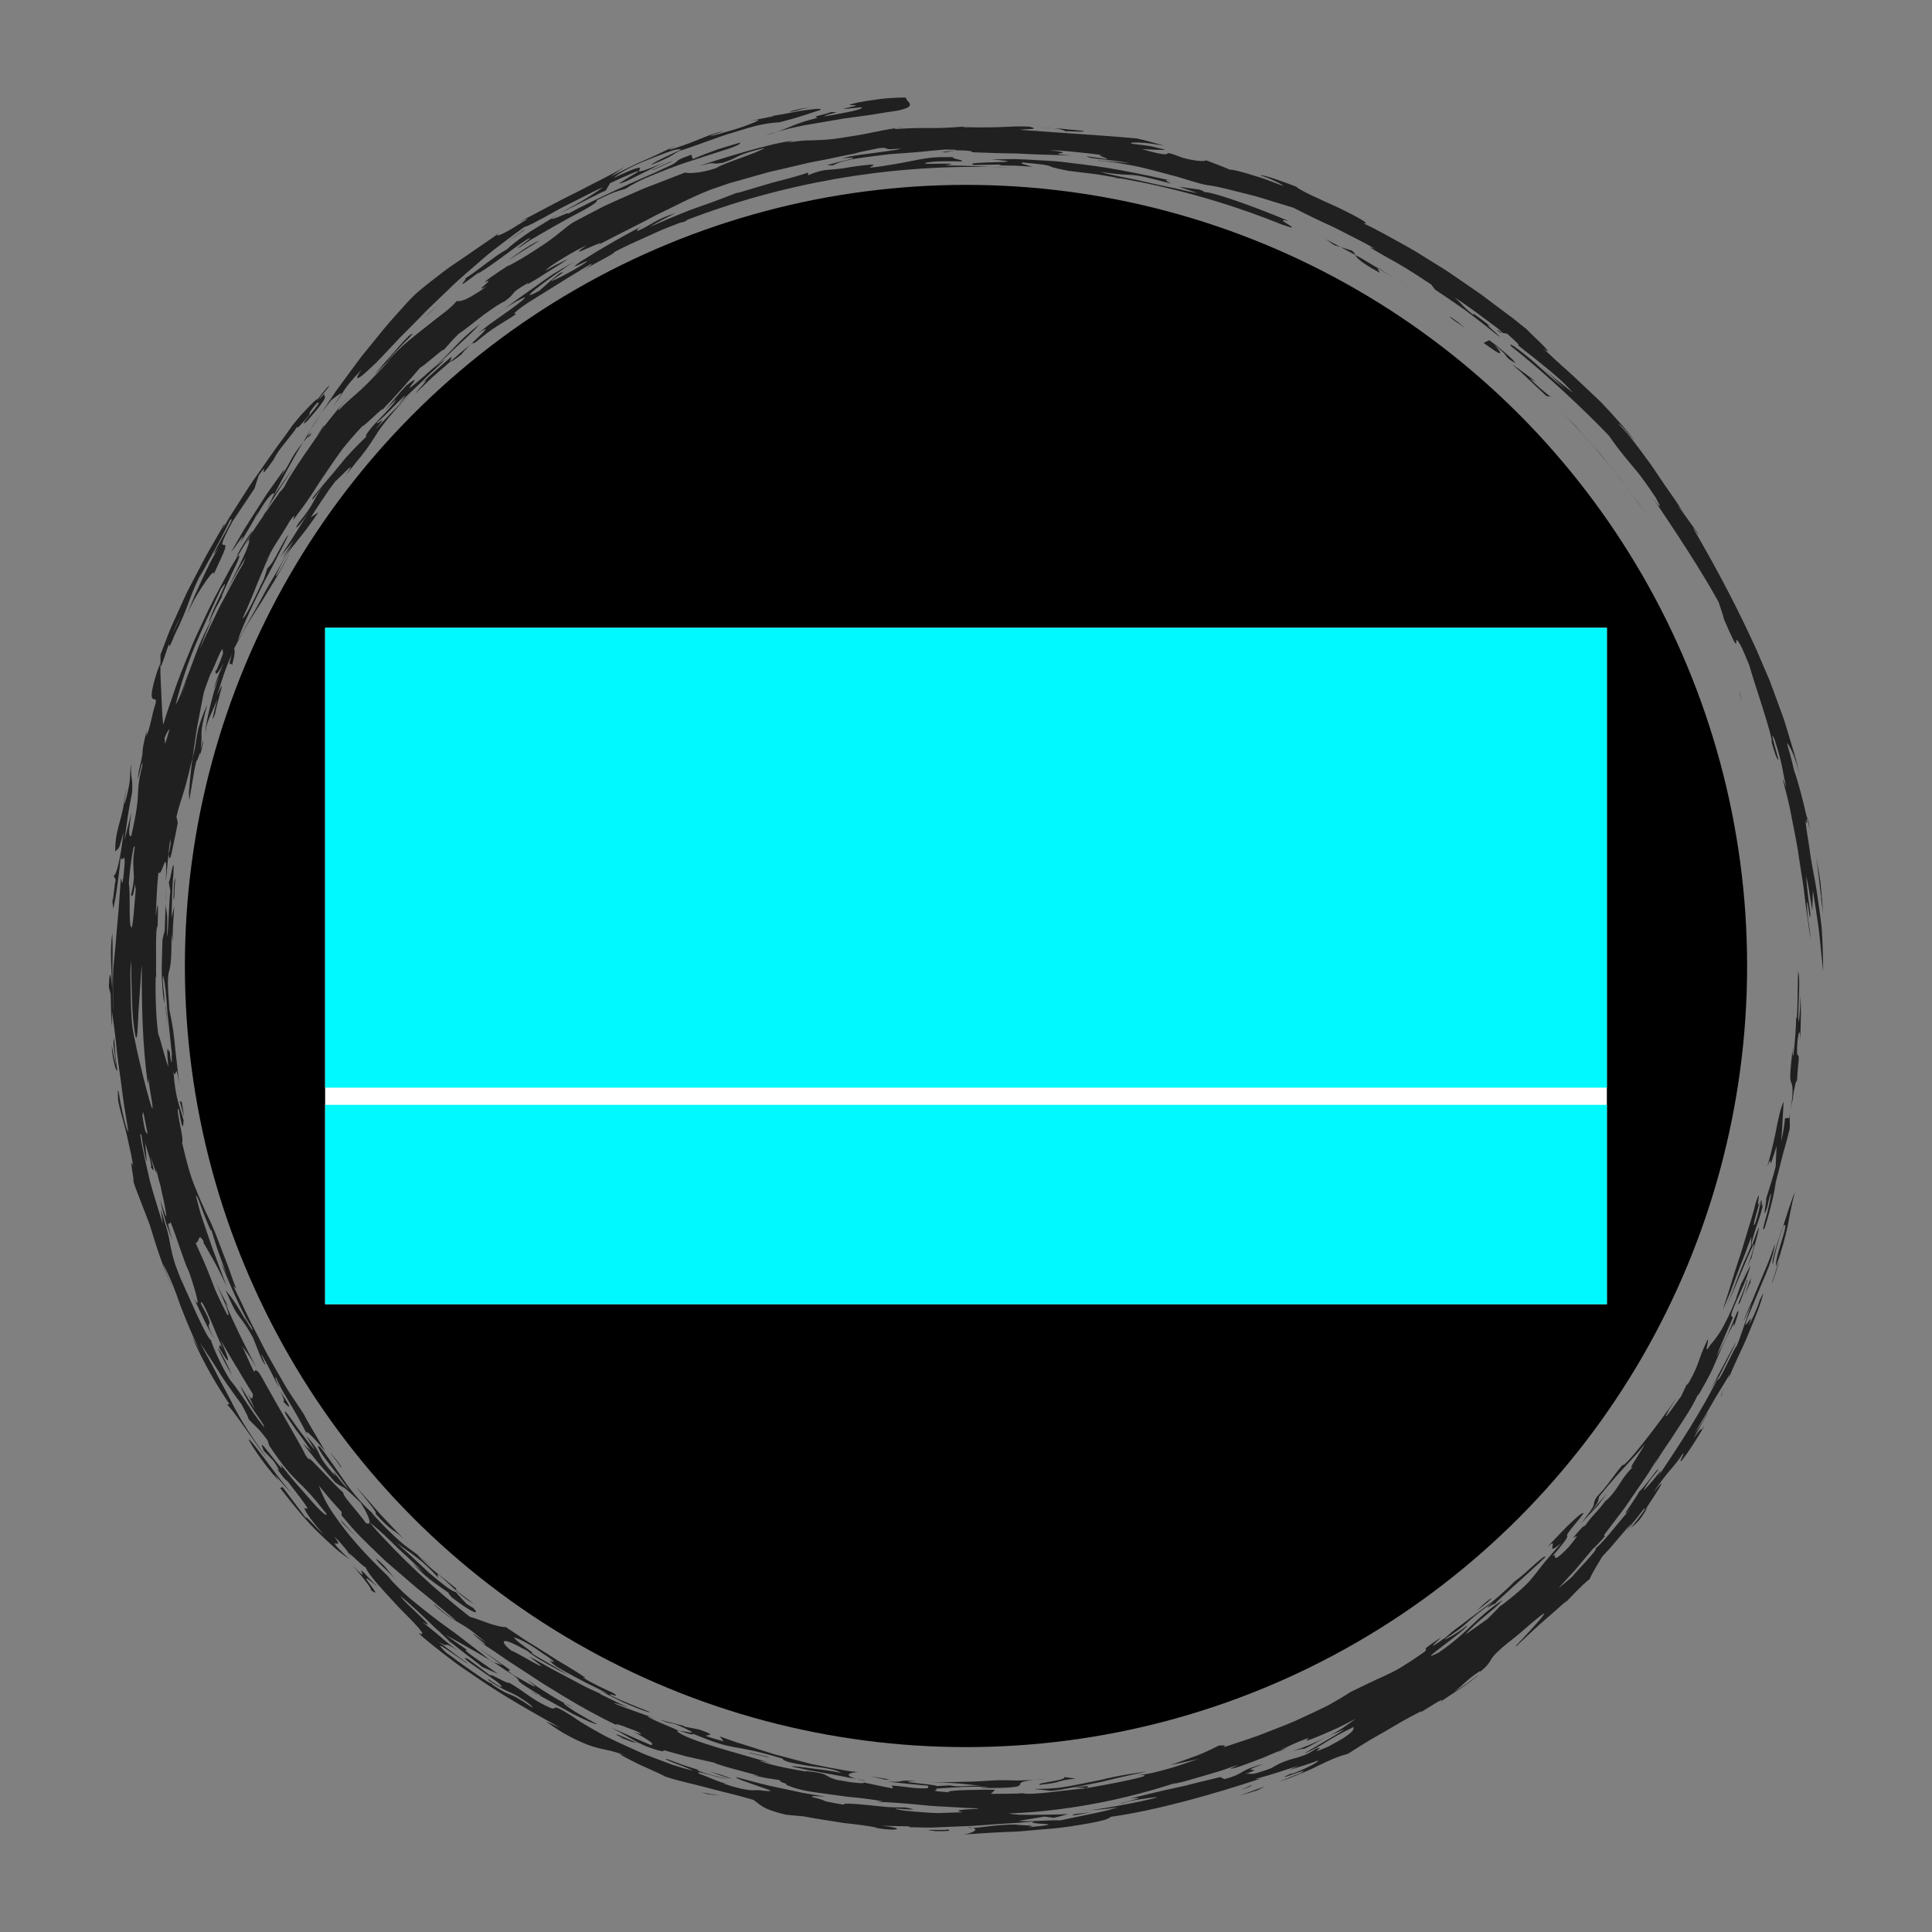 <?xml version="1.0" encoding="utf-8"?>
<!-- Generator: Adobe Illustrator 24.2.1, SVG Export Plug-In . SVG Version: 6.00 Build 0)  -->
<svg version="1.1" xmlns="http://www.w3.org/2000/svg" xmlns:xlink="http://www.w3.org/1999/xlink" x="0px" y="0px"
	 viewBox="0 0 400 400" enable-background="new 0 0 400 400" xml:space="preserve">
<rect x="0" y="0" width="400" height="400" fill="#808080" stroke="none"/>
<g id="Shapes">
	<g>
		<g>
			<path fill="#202020" d="M371.17,227.553c0.285-2.42,0.837-4.495,0.867-3.565
				c0.245-4.982,0.713-5.037,0.03-5.753c-0.117-3.202,0.635-6.552,0.656-2.914l0.126-4.599
				c0.045-1.531-0.05-3.067-0.067-4.598c-0.101,1.827-0.117,3.657-0.337,5.475
				c-0.131-0.382-0.114-1.116-0.101-2.034c0-0.918,0.047-2.018,0.092-3.127
				c0.089-2.216,0.167-4.467-0.165-5.333c-0.091,3.297-0.071,6.602-0.248,9.896l-0.163-0.505
				c0.042,2.257-0.373,6.621-0.581,8.13c-0.072-0.249-0.252-0.113-0.136-1.852
				c-0.094,1.488-0.234,2.647-0.332,3.564c-0.09,0.918-0.136,1.594-0.15,2.104
				c-0.028,1.02,0.068,1.375,0.18,1.667c0.112,0.293,0.24,0.524,0.274,1.302
				c0.017,0.389,0.011,0.914-0.033,1.652c-0.067,0.735-0.206,1.677-0.397,2.908
				C370.778,229.355,370.923,228.596,371.17,227.553z"/>
			<path fill="#202020" d="M367.829,237.264l-0.195,4.227c-0.537,2.271-1.3,4.481-1.987,6.708
				c0.232,0.145-0.96,5.121,0.206,1.859c0.146-0.663,0.436-1.972,0.754-3.003
				c0.166,0.452-0.404,2.72-0.876,4.648c-0.525,1.911-1.009,3.467-0.394,2.578
				c0.867-2.651,1.194-4.231,1.546-5.523c0.322-1.301,0.534-2.355,0.779-4.06
				c0.671-2.458,1.158-4.608,1.658-6.407c0.25-0.9,0.477-1.718,0.682-2.455
				c0.188-0.741,0.355-1.4,0.502-1.979c0.182-1.511-0.123-1.783,0.147-3.686
				c-0.068,0.42-0.13,0.805-0.208,1.289l-0.876,0.052c-0.122,1.599-0.411,3.083-0.786,4.811
				c0.237-2.739,0.328-5.492,0.497-8.213c-0.626,1.23-1.173,3.821-1.673,6.495
				c-0.575,2.657-1.215,5.376-1.719,6.891C367.471,237.807,365.518,244.664,367.829,237.264z"/>
			<path fill="#202020" d="M370.649,230.172c0.009-0.053,0.023-0.138,0.034-0.2
				C370.673,230.034,370.658,230.119,370.649,230.172z"/>
			<path fill="#202020" d="M57.617,99.456c1.03-1.475,1.175-2.026,1.244-2.298l-2.938,4.138
				c-1.01,1.359-1.852,2.831-2.785,4.241c-0.905,1.429-1.84,2.84-2.719,4.285l-2.527,4.401
				c0.514-0.445,3.66-5.357,1.832-1.912c0.557-0.68,1.379-2.232,2.242-3.62
				c0.831-1.407,1.54-2.751,1.62-3.157l-0.504,1.419c1.077-2.077,2.213-3.682,2.929-4.4
				c0.742-0.702,0.978-0.581,0.228,0.737c0.069-0.11,0.137-0.222,0.213-0.327
				c2.025-3.8,3.999-7.691,6.301-11.387c-1.511,1.843-1.963,2.653-2.475,3.564
				C59.783,96.068,59.269,97.125,57.617,99.456z"/>
			<path fill="#202020" d="M374.775,171.778c-0.536-2.56-0.672-2.859-0.702-2.553
				C374.299,170.134,374.527,170.997,374.775,171.778z"/>
			<path fill="#202020" d="M64.321,88.944c0.69-1.189,1.49-2.293,2.235-3.448
				C65.605,86.835,64.77,88.008,64.321,88.944z"/>
			<path fill="#202020" d="M55.228,116.161c0.02,0.021,0.021,0.069,0.104,0l0.638-1.652
				c-0.013,0.023-0.017,0.03-0.023,0.039C55.684,115.139,55.447,115.67,55.228,116.161z"/>
			<path fill="#202020" d="M137.712,33.548c0.408-0.174,0.759-0.323,1.246-0.53
				C138.5,33.202,138.091,33.378,137.712,33.548z"/>
			<path fill="#202020" d="M39.184,165.723l0.709-4.198l0.354-2.104l0.461-2.08
				c-0.078,1.154,0.975-2.813,0.754-1.014c0.14-0.632,0.878-3.583,0.534-2.821l-0.459,1.675
				c0.576-4.517-0.551-2.001,1.355-9.272c-0.943,2.14-1.491,3.73-1.862,5.083
				c-0.31,1.373-0.445,2.51-0.63,3.738c-0.194,0.814-0.356,1.495-0.52,2.184
				c-0.388,2.356-0.534,4.76-0.762,7.129L39.184,165.723z"/>
			<path fill="#202020" d="M311.087,68.919l-0.107-0.021C311.059,68.942,311.082,68.938,311.087,68.919z"/>
			<path fill="#202020" d="M310.542,68.827c0.149,0.02,0.294,0.044,0.438,0.072
				C310.551,68.678,309.058,67.661,310.542,68.827z"/>
			<path fill="#202020" d="M63.75,90.404c-0.025-0.179,0.173-0.688,0.571-1.46l-1.568,2.634
				C63.032,91.249,63.399,90.816,63.75,90.404z"/>
			<path fill="#202020" d="M60.744,96.758l-4.292,6.207l-1.203,2.535
				C56.629,102.957,58.602,100.224,60.744,96.758z"/>
			<path fill="#202020" d="M126.31,37.915c7.28-3.354,6.475-2.721,4.678-1.679
				c-1.786,1.073-4.521,2.62-1.144,1.203c1.985-0.981,3.328-1.646,4.489-2.22
				c1.153-0.59,2.113-1.106,3.379-1.671c-5.835,2.479-5.558,2.027-5.302,1.562
				c0.269-0.441,0.46-1.038-5.353,1.734c0.695-0.679,2.71-1.877,5.129-2.951
				c2.43-1.047,5.203-2.105,7.275-2.816c2.466-0.469,1.468-0.032-0.213,0.715
				c-1.667,0.788-4.035,1.852-4.429,2.367c4.756-1.972,3.845-1.817,5.786-2.889
				c3.867-1.22,7.752-2.831,11.396-3.894c1.811-0.56,3.521-1.117,5.106-1.465
				c1.591-0.326,3.033-0.541,4.265-0.583c5.678-1.5,5.266-1.591,8.528-2.581
				c0.269-0.418-1.909-0.127-4.44,0.25c-2.513,0.463-5.362,1.087-6.5,1.049
				c0.458-0.043,1.349-0.122,1.122,0.035c-1.666,0.359-3.361,0.613-5.007,1.062
				c1.182-0.282,1.754-0.323,1.894-0.271c0.141,0.052-0.148,0.202-0.662,0.407
				c-1.018,0.452-2.931,1.132-4.166,1.513c-1.807,0.521-5.389,1.586-4.947,1.279
				c0.88-0.368,1.792-0.637,2.687-0.96c-1.811,0.356-3.689,1.146-5.593,1.913
				c-1.901,0.78-3.85,1.477-5.726,1.99c-0.248-0.084,1.093-0.689,1.276-0.837
				c-1.96,0.973-3.886,1.904-6.078,2.861c-2.207,0.922-4.58,2.115-7.426,3.597l3.097-2.193
				c-2.173,1.454-5.984,3.186-10.002,5.333c-4.102,1.982-8.39,4.39-12,6.217
				c0.83-0.359,2.277-1.077,1.508-0.478c-1.005,0.624-1.948,1.208-2.769,1.718
				c-0.828,0.497-1.551,0.892-2.102,1.155c-1.101,0.527-1.514,0.532-0.691-0.222
				c-0.885,0.767-2.309,1.665-3.927,2.79c-1.611,1.135-3.486,2.397-5.401,3.697
				c-0.971,0.632-1.899,1.344-2.816,2.045c-0.911,0.709-1.809,1.407-2.67,2.077
				c-0.853,0.681-1.661,1.346-2.394,1.981c-0.711,0.662-1.34,1.305-1.875,1.894
				c-1.615,1.833-3.283,3.589-4.826,5.465l-4.575,5.632c-1.461,1.924-2.871,3.882-4.295,5.809
				l-1.062,1.448l-0.998,1.5l-1.984,2.992c0.627-0.864,1.318-1.776,2.065-2.686
				c1.081-0.769,1.838-1.42,2.021-1.396c0.165,0.008-0.275,0.669-1.517,2.579
				c0.661-0.891,1.065-1.502,1.367-1.996c0.31-0.484,0.538-0.838,0.801-1.249
				c0.538-0.814,1.299-1.808,3.594-4.233c-0.79,1.06-1.165,1.833-0.787,1.772
				c0.189-0.03,0.566-0.269,1.172-0.783c0.611-0.51,1.423-1.326,2.604-2.392
				c1.382-1.427,2.692-2.812,3.949-4.164c1.237-1.375,2.552-2.57,3.756-3.828
				c1.23-1.227,2.383-2.48,3.585-3.638c1.21-1.154,2.401-2.291,3.586-3.421
				c2.328-2.33,4.843-4.384,7.398-6.615c1.266-1.132,2.655-2.146,4.063-3.225
				c1.417-1.066,2.87-2.175,4.418-3.268c0.369,0.07,3.103-1.404,6.377-3.236
				c1.624-0.94,3.482-1.789,5.192-2.682c1.732-0.849,3.326-1.733,4.665-2.269
				c-0.903,0.661-2.247,1.587-3.883,2.542c-1.62,0.986-3.555,1.966-5.443,3.111
				c1.191-0.709,2.909-1.493,4.666-2.407c0.884-0.446,1.789-0.904,2.67-1.35
				c0.876-0.457,1.742-0.874,2.556-1.219L126.31,37.915z"/>
			<path fill="#202020" d="M95.095,58.403c0.349-0.202,0.703-0.419,1.063-0.648
				C95.95,57.854,95.627,58.04,95.095,58.403z"/>
			<path fill="#202020" d="M114.364,45.077c-0.039,0.044-0.015,0.047-0.022,0.074
				c0.396-0.242,0.79-0.483,1.196-0.73C115.123,44.652,114.656,44.913,114.364,45.077z"/>
			<path fill="#202020" d="M66.95,88.224c-0.513,0.793-0.931,1.348-1.391,2.181
				c0.319-0.483,0.731-1.083,1.166-1.627C67.109,88.233,67.266,87.951,66.95,88.224z"/>
			<path fill="#202020" d="M64.277,90.128l0.155-0.523c-0.264,0.309-0.449,0.525-0.683,0.799
				C63.766,90.558,63.91,90.522,64.277,90.128z"/>
			<path fill="#202020" d="M185.563,26.522l1.485-0.22C186.149,26.379,185.765,26.452,185.563,26.522z"/>
			<path fill="#202020" d="M143.13,32.026c-5.227,1.849-0.415,0.82-7.698,3.66l2.151-0.8
				c-5.169,2.181-14.141,6.222-20.005,9.377c0.504-0.652-3.697,1.657-3.236,0.888
				c-1.95,1.192-3.909,2.346-5.566,3.457c-1.629,1.158-2.998,2.204-3.858,3.032
				c-2.505,1.331-5.725,4.204-8.759,6.115c1.39-0.654-3.595,3.691,3.29-1.616
				c-0.551,0.437-0.156,0.233-0.698,0.666c4.734-2.985,6.339-4.609,10.387-7.252
				c2.565-1.324-3.74,2.912-1.392,1.537c0.616-0.432,1.329-0.911,2.103-1.419
				c0.801-0.465,1.659-0.965,2.543-1.479c1.778-1.008,3.641-2.098,5.357-3.038
				c3.476-1.798,6.2-3.314,5.801-3.68c3.917-1.984,4.603-1.952,5.857-2.346
				c0.735-0.48,1.657-1,2.706-1.544c1.053-0.536,2.268-1.015,3.534-1.541
				c2.54-1.034,5.341-2.125,8.011-2.925c5.271-1.804,9.824-2.931,9.604-3.606
				c-1.218,0.366-2.819,0.848-4.563,1.372c-1.714,0.617-3.559,1.312-5.275,2.049L143.13,32.026z"/>
			<path fill="#202020" d="M72.964,81.324c0.234-0.24,0.547-0.559,0.742-0.758
				C73.487,80.79,73.214,81.069,72.964,81.324z"/>
			<path fill="#202020" d="M33.22,138.038l0.013-2.499c0.593-1.561,1.138-2.997,1.646-4.336
				c0.529-1.331,1.103-2.532,1.607-3.683c0.518-1.145,1.006-2.223,1.476-3.261
				c0.238-0.519,0.471-1.027,0.701-1.529c0.254-0.49,0.504-0.975,0.754-1.456
				c1.004-1.921,1.983-3.795,3.05-5.836c1.11-2.016,2.393-4.15,3.83-6.689
				c0.551-0.709-0.088,0.558-0.411,1.199c0.506-0.89,1.02-1.851,1.61-2.815
				c0.607-0.955,1.238-1.945,1.88-2.955c1.298-2.013,2.595-4.137,4.029-6.084
				c1.404-1.967,2.714-3.917,3.959-5.629c1.273-1.691,2.386-3.214,3.228-4.453
				c0.405-0.512,0.987-1.222,1.613-1.961c0.658-0.713,1.36-1.455,1.961-2.069
				c1.203-1.228,2.002-1.938,1.255-0.874c0.769-1.009,1.66-2.156,2.637-3.237
				c0.494-0.073-2.067,2.524-1.921,2.764c0.771-0.857,1.113-1.155,1.21-1.423
				c-1.058,1.649,2.13-0.779-3.773,6.008c-1.362,1.136-0.452-0.136,0.687-1.456
				c1.116-1.338,2.344-2.819,1.352-2.312c-1.969,2.265-1.491,2.209-1.581,2.468
				c-2.465,2.908-2.501,2.754-2.545,2.457c-0.352,0.657-1.34,1.873-2.357,3.155
				c-0.509,0.641-1.025,1.299-1.472,1.91c-0.424,0.628-0.773,1.215-0.988,1.684
				c-4.25,6.088-0.276-0.698-3.084,3.268c-0.301,0.929-0.634,1.831-0.902,2.771l-4.481,6.693
				c-2.793,5.125-2.254,4.945-1.817,4.957c0.221,0.006,0.42,0.062,0.179,0.845
				c-0.224,0.792-0.979,2.263-2.339,5.273c0.199-0.874-0.468-0.223-1.56,1.333
				c-0.546,0.777-1.198,1.781-1.9,2.93c-0.682,1.159-1.343,2.498-2.028,3.885
				c0.374-0.847,0.8-1.885,1.263-3.035c0.46-1.151,1.059-2.364,1.629-3.63
				c1.169-2.517,2.393-5.167,3.745-7.154c-3.947,5.533,4.565-8.099,2.167-5.45
				c-1.351,3.098-4.17,7.895-6.234,11.73l0.581-1.306c-1.073,2.051-1.896,3.917-2.665,6.04
				c-0.769,2.125-1.682,4.414-3.115,7.265c-1.138,2.956-1.142,2.315-1.121,1.722
				C34.121,135.808,33.399,138.096,33.22,138.038z M35.592,131.54c0.558-1.301,1.202-2.565,1.8-3.849
				C36.86,128.559,36.176,129.99,35.592,131.54z"/>
			<path fill="#202020" d="M347.283,289.174c0.218-0.334,0.469-0.719,0.666-1.021
				C347.782,288.363,347.538,288.754,347.283,289.174z"/>
			<path fill="#202020" d="M53.066,283.116l1.133,2.024C53.772,284.34,53.406,283.696,53.066,283.116z"/>
			<path fill="#202020" d="M86.724,322.097l2.545,2.155C88.31,323.353,87.512,322.7,86.724,322.097z"/>
			<path fill="#202020" d="M330.979,311.535l-0.079,0.082c-0.112,0.154-0.198,0.272-0.317,0.435
				L330.979,311.535z"/>
			<path fill="#202020" d="M177.287,368.282c0.5,0.135,1.063,0.272,1.839,0.421
				C179.043,368.608,178.355,368.46,177.287,368.282z"/>
			<path fill="#202020" d="M86.255,321.7c0.057,0.063,0.089,0.1,0.135,0.15
				c0.105,0.078,0.221,0.163,0.334,0.246L86.255,321.7z"/>
			<path fill="#202020" d="M45.693,261.463c-0.207-0.446-0.394-0.852-0.616-1.331
				C45.345,260.767,45.53,261.15,45.693,261.463z"/>
			<path fill="#202020" d="M44.65,265.37c-0.216-0.489-0.427-0.954-0.607-1.311L44.65,265.37z"/>
			<path fill="#202020" d="M34.303,186.997l0.112-3.095C34.315,185.42,34.293,186.33,34.303,186.997z"/>
			<path fill="#202020" d="M42.231,257.47c-0.094-0.158-0.188-0.318-0.263-0.419
				C42.131,257.449,42.244,257.627,42.231,257.47z"/>
			<path fill="#202020" d="M358.829,272.64c-0.029,0.066-0.06,0.138-0.077,0.177l0.057,0.114
				L358.829,272.64z"/>
			<path fill="#202020" d="M360.731,265.088c0.31-0.849,0.633-1.732,0.95-2.602
				C361.299,263.441,360.957,264.382,360.731,265.088z"/>
			<path fill="#202020" d="M222.463,370.127c0.837,0.017,2.791-0.084,1.906,0.17
				C225.924,369.922,225.758,369.51,222.463,370.127z"/>
			<path fill="#202020" d="M356.395,289.037c0.16-0.508,0.406-1.113,0.655-1.719
				C356.555,288.427,356.114,289.398,356.395,289.037z"/>
			<path fill="#202020" d="M357.05,287.318c0.241-0.549,0.498-1.135,0.714-1.627
				C357.502,286.256,357.261,286.806,357.05,287.318z"/>
			<path fill="#202020" d="M201.401,378.455c-0.214-0.063-0.547-0.12-0.997-0.146
				C200.535,378.428,200.896,378.462,201.401,378.455z"/>
			<path fill="#202020" d="M362.63,260.453c0.012-0.538,3.414-12.055,0.09-2.524
				c-0.234-0.29,0.214-1.842,0.811-3.646c0.293-0.904,0.646-1.864,0.927-2.773
				c0.26-0.916,0.493-1.768,0.638-2.424c-0.673,1.831-0.123-1.045-0.501-0.539
				c-0.302,1.292-0.497,2.882-1.282,4.935c-0.599,0.863,0.325-2.328,1.077-4.809
				c-1.189,2.973,0.625-4.028-0.85,0.237c-0.555,2.345-1.271,4.458-1.872,6.47
				c-0.618,2.006-1.126,3.914-1.764,5.682c-0.597,1.784-1.14,3.495-1.638,5.18
				c-0.495,1.687-1.087,3.288-1.562,4.945c0.536-1.274,1.088-2.586,1.641-3.902
				c0.498-1.338,0.998-2.681,1.487-3.995c0.497-1.31,0.998-2.584,1.489-3.792
				c0.431-1.229,0.861-2.388,1.284-3.44l-0.097,1.987c-0.253,0.592-0.495,1.155-0.726,1.696
				c-0.242,0.538-0.474,1.054-0.699,1.556c-0.435,1.009-0.817,1.971-1.185,2.936
				c-0.362,0.967-0.723,1.933-1.103,2.952c-0.408,1.008-0.885,2.049-1.412,3.197l1.236-2.556
				c0.406-0.855,0.748-1.737,1.126-2.605l2.219-5.232c1.085-2.437,1.345-2.818,1.198-2.073
				c-0.076,0.372-0.257,1.023-0.499,1.833c-0.257,0.804-0.623,1.749-0.981,2.739
				C362.068,261.525,362.443,260.664,362.63,260.453z"/>
			<path fill="#202020" d="M364.207,269.463l0.086-0.177c0.046-0.168,0.112-0.371,0.131-0.481
				L364.207,269.463z"/>
			<path fill="#202020" d="M23.286,186.691l-0.127-1.039C23.187,186.513,23.231,186.781,23.286,186.691z"/>
			<path fill="#202020" d="M358.949,274.729l0.004-0.008C358.925,274.795,358.918,274.812,358.949,274.729z"/>
			<path fill="#202020" d="M22.988,212.145c-0.017-0.035-0.035-0.07-0.057-0.133
				C22.955,212.103,22.971,212.102,22.988,212.145z"/>
			<path fill="#202020" d="M35.179,217.785c0.021-0.047,0.044-0.062,0.061-0.167
				C35.171,217.113,35.165,217.361,35.179,217.785z"/>
			<path fill="#202020" d="M23.04,212.162c-0.016,0.001-0.031,0.018-0.052-0.017
				C23.008,212.163,23.028,212.206,23.04,212.162z"/>
			<path fill="#202020" d="M72.68,322.275c0,0-0.198-0.344-0.553-0.846
				C71.927,321.292,72.047,321.503,72.68,322.275z"/>
			<path fill="#202020" d="M58.029,303.108c-0.072-0.137-0.114-0.218-0.206-0.393L58.029,303.108z"/>
			<path fill="#202020" d="M216.776,368.272c-1.133,0.078-1.981,0.156-2.696,0.233
				C214.906,368.456,215.8,368.387,216.776,368.272z"/>
			<path fill="#202020" d="M22.931,212.012c-0.077-0.251-0.163-0.61-0.282-1.206
				C22.777,211.461,22.864,211.808,22.931,212.012z"/>
			<path fill="#202020" d="M102.092,344.103c-0.219-0.13-0.424-0.252-0.631-0.375l0.339,0.275
				L102.092,344.103z"/>
			<path fill="#202020" d="M112.313,351.205c-0.4-0.159-0.603-0.201-0.839-0.272
				c1.989,1.009,4.715,2.595,7.099,3.903c2.439,1.206,4.51,2.172,5.069,2.134
				c-0.673-0.337-2.709-1.471-4.403-2.48c-1.676-1.044-2.972-2.032-2.32-1.838
				c-1.371-0.705-2.995-1.713-4.458-2.637c-1.464-0.923-2.697-1.878-3.429-2.27
				c4.088,2.997,0.206,0.712-2.787-0.975c-2.526-1.82,0.749-0.073-1.444-1.606l-5.896-4.104
				l5.058,3.69l-1.869-0.646c0.2,0.119,0.338,0.2,0.553,0.328
				c2.179,1.518,3.387,2.201,3.974,2.678c0.602,0.455,0.65,0.604,0.707,0.753
				s0.122,0.301,0.761,0.765c0.319,0.232,0.781,0.541,1.457,0.968
				C110.22,350.018,111.095,350.583,112.313,351.205z"/>
			<path fill="#202020" d="M111.474,350.933c-0.604-0.291-1.103-0.597-1.523-0.785
				C110.801,350.688,111.163,350.844,111.474,350.933z"/>
			<path fill="#202020" d="M150.927,369.436c0.536,0.126,1.118,0.262,1.85,0.434
				C152.428,369.788,151.62,369.599,150.927,369.436z"/>
			<path fill="#202020" d="M52.283,109.955c-0.268,0.05-3.64,5.299-3.22,5.408
				c0.958-1.577,1.924-3.166,2.894-4.762C52.055,110.38,52.171,110.169,52.283,109.955z"/>
			<path fill="#202020" d="M266.892,361.721c-0.643,0.24-1.285,0.488-1.922,0.746
				c-0.128,0.077-0.252,0.151-0.349,0.209C265.034,362.58,266.269,362.009,266.892,361.721z"/>
			<path fill="#202020" d="M118.667,353.425c-1.01-0.506-1.48-0.698-1.749-0.774
				C117.57,352.987,118.182,353.275,118.667,353.425z"/>
			<path fill="#202020" d="M267.636,362.52c0.862-0.214,2.147-0.501,2.373-0.442
				c1.645-0.739,2.708-1.466,4.344-2.293c-0.929,0.454-1.944,0.918-3.054,1.391
				c-0.556,0.234-1.132,0.478-1.739,0.71C268.942,362.09,268.301,362.301,267.636,362.52z"/>
			<path fill="#202020" d="M274.485,359.717c-0.046,0.024-0.092,0.047-0.132,0.068
				C274.398,359.762,274.438,359.741,274.485,359.717z"/>
			<path fill="#202020" d="M54.433,106.939c0.264-0.466,0.536-0.946,0.816-1.439l-0.368,0.786
				c0.821-1.171,1.576-2.374,2.445-3.502c0.276-0.435,0.577-0.904,0.963-1.471
				c-0.148,0.234-0.235,0.434-0.273,0.568c0.282-0.367,0.558-0.727,0.834-1.086
				c1.507-3.09,6.493-9.971,7.876-12.017c0.989-1.288,2.116-2.702,3.202-4.027
				c0.549-0.658,1.082-1.298,1.578-1.894c0.534-0.561,1.028-1.08,1.458-1.532
				c-1.646,1.63-3.52,4.074-2.751,3.521c1.602-1.713,3.016-2.776,4.602-4.249
				c0.795-0.735,1.642-1.564,2.611-2.603c0.96-1.048,2.146-2.199,3.485-3.719
				c-1.133,1.099-2.296,2.167-3.404,3.29c1.139-1.369,2.338-2.685,3.51-4.035
				c1.186-1.335,2.336-2.717,3.604-3.976c1.548-1.08,0.615-0.115-0.809,1.268
				c-1.382,1.431-3.203,3.342-3.624,3.971c1.431-1.5,2.822-2.923,4.26-4.124
				c1.441-1.198,2.827-2.284,4.1-3.285c0.634-0.503,1.241-0.984,1.818-1.442
				c0.595-0.436,1.153-0.856,1.667-1.264c1.03-0.816,1.886-1.586,2.515-2.342
				c0.749,0.082,1.863,0.048,6.26-3.08c-3.503,1.808,2.438-2.172-0.518-0.802
				c0.683-0.658,1.944-1.5,3.038-2.237c1.098-0.731,2.078-1.285,2.102-1.533l-0.316,0.443
				c2.058-1.09,3.714-2.069,5.095-2.968c1.371-0.916,2.549-1.616,3.519-2.347
				c1.971-1.407,3.268-2.687,4.943-3.781c2.458-1.315,4.598-2.431,6.549-3.429
				c1.987-0.925,3.798-1.705,5.542-2.475c0.874-0.38,1.733-0.755,2.595-1.13
				c0.878-0.336,1.76-0.674,2.663-1.02c1.802-0.701,3.689-1.435,5.808-2.259
				c0.454,0.191,3.089,0.249,6.505-0.942c0.718-0.52,3.044-1.35,5.274-2.16
				c2.23-0.805,4.35-1.647,4.698-1.985c-6.354,1.501-5.013,1.9-8.718,3.081
				c-3.253,0.473-0.452-0.468-4.774,0.619c3.393-1.149,15.466-4.966,19.456-5.166l-1.333,0.388
				c1.547-0.258,2.788-0.428,3.956-0.473c1.169-0.041,2.245-0.049,3.44-0.117
				c1.195-0.068,2.507-0.194,4.151-0.47c1.647-0.258,3.643-0.536,6.191-1.088
				c1.625-0.319,3.25-0.676,4.893-0.882c-0.234,0.075-0.254,0.143-0.377,0.203
				c4.052-0.279,5.533-0.214,7.112-0.229c1.583,0.021,3.261,0.044,7.731-0.333
				c-0.692,0.057-0.257,0.108-0.958,0.164c2.55,0.039,5.105,0.083,7.514-0.002
				c1.206-0.047,2.373-0.093,3.481-0.137c1.109-0.058,2.154,0.005,3.121,0.03
				c2.319,0.65-0.591,0.422-2.057,0.653c8.92,0.665,18.585,1.253,24.203,1.783
				c1.898,0.389,3.753,0.978,5.62,1.488c-1.703-0.27-3.586-0.601-4.954-0.624
				c-1.362-0.056-2.17-0.001-1.682,0.231c3.144,0.452,2.584,0.14,6.943,1.235
				c-0.817,0.129-2.708-0.041-4.837-0.11c8.895,2.54,2.259-0.588,8.353,1.763
				c2.802,0.76,4.538,0.824,4.949,0.552c1.644,0.66,3.317,1.212,4.925,1.957
				c0.348-0.127,2.069,0.325,4.216,0.974c1.069,0.335,2.261,0.673,3.409,1.095
				c1.145,0.432,2.278,0.859,3.279,1.237c0.555,0.027-3.016-1.777-4.627-2.109
				c0.45-0.313,4.75,1.256,7.492,2.329c0.348,0.579,4.731,2.536,8.597,4.273
				c3.809,1.858,7.047,3.582,5.244,3.287c3,1.358,6.111,3.216,9.383,4.99
				c1.622,0.911,3.194,1.952,4.801,2.927c1.595,0.995,3.209,1.952,4.704,3.027
				c1.518,1.042,3.006,2.063,4.442,3.049c1.449,0.97,2.744,2.038,4.024,2.97
				c1.271,0.946,2.467,1.836,3.563,2.652c1.067,0.855,2.036,1.632,2.887,2.313
				c0.995,1.047,2.607,2.515,3.573,3.508c0.938,1.024,1.279,1.512-0.141,0.474
				c1.915,1.827,3.641,3.387,5.272,4.819c1.61,1.452,3.041,2.861,4.515,4.227
				c0.729,0.693,1.458,1.385,2.2,2.09c0.698,0.749,1.408,1.512,2.145,2.303
				c0.729,0.799,1.477,1.636,2.251,2.527c0.384,0.448,0.778,0.908,1.183,1.38
				c0.376,0.496,0.763,1.006,1.161,1.532c0.22,0.383-0.511-0.558-1.317-1.519
				c-0.842-0.931-1.744-1.891-1.745-1.644c0.6,0.619,1.175,1.234,1.732,1.856
				c0.528,0.646,1.041,1.295,1.548,1.955c1.016,1.319,2.013,2.679,3.079,4.132
				c1.054,1.462,2.074,3.095,3.298,4.845c0.612,0.875,1.256,1.794,1.937,2.768
				c0.645,0.999,1.335,2.046,2.083,3.151c-0.984-1.502-1.434-1.831-1.653-1.984
				c0.033-0.248,2.637,3.492,4.263,5.738c0.345,0.699,0.083,0.253-0.275-0.233
				c-0.354-0.489-0.758-1.046-0.576-0.647c5.178,8.906,9.375,16.947,13.115,25.222
				c0.894,2.088,1.788,4.175,2.689,6.279c0.792,2.149,1.591,4.316,2.402,6.517
				c0.423,1.097,0.777,2.225,1.116,3.371c0.345,1.144,0.693,2.3,1.045,3.469
				c0.334,1.174,0.729,2.347,1.014,3.566c0.284,1.219,0.571,2.454,0.863,3.708
				c-0.65-2.869-1.251-4.806-1.828-5.993c-0.54-1.196-0.915-1.682-1.05-1.676
				c0.514,1.84,1.068,3.668,1.455,5.541c0.78,2.083,1.873,6.257,2.656,9.784
				c-0.042,0.459,0.138,2.207-0.327,0.473c0.169,1.409,0.361,2.733,0.574,4
				c0.229,1.264,0.343,2.492,0.55,3.677c0.351,2.379,0.88,4.626,1.23,6.979
				c0.347,2.353,0.711,4.792,1.032,7.517c0.204,2.729,0.318,5.748,0.326,9.234l-0.864-8.413
				c-0.369-2.79-0.842-5.564-1.257-8.331l-0.138,4.169c-0.411-2.427-0.69-4.859-1.253-7.254
				c0.144,2.186,0.353,4.217,0.585,5.769c0.219,1.553,0.385,2.63,0.161,2.907
				c-0.208-0.913-0.333-3.136-0.602-3.184c0.096,4.195,0.597,4.493,0.738,7.649
				c-0.246-2.073-0.686-4.625-1.031-7.433c-0.197-1.401-0.307-2.874-0.559-4.365
				c-0.234-1.492-0.473-3.017-0.712-4.545c-0.397-3.067-1.064-6.102-1.607-8.925
				c-0.494-2.833-1.213-5.387-1.746-7.5c-0.385-1.319,0.498,1.088,0.651,1.304
				c-0.416-1.731-0.669-3.136-0.965-4.651c-0.34-1.503-0.783-3.103-1.472-5.239
				c-1.164-2.56,0.282,2.129,0.843,4.263c-0.437-0.199-0.719-1.271-1.441-3.615
				c0.449-0.688-3.809-12.922-4.635-16.012c-0.621-1.523-1.093-2.628-1.452-3.417
				c-0.37-0.784-0.661-1.239-0.839-1.5c-0.368-0.516-0.39-0.208-0.398,0.102
				c-0.016,0.62,0.024,1.256-2.508-4.604c-0.334-1.249-0.743-2.465-1.167-3.679
				c-3.595-6.532-8.888-14.538-13.569-21.482l1.039,1.43c0.88,0.825-0.127-0.844-0.527-1.618
				c-0.872-1.329-1.768-2.594-2.648-3.795c-0.855-1.221-1.835-2.273-2.679-3.328
				c-1.736-2.074-3.184-3.969-4.271-5.574c-5.005-5.28-13.824-13.518-20.322-18.577
				c-0.602-1.005,1.537,0.628,4.182,2.776c2.526,2.277,5.622,4.995,6.953,6.101
				c-1.74-1.812-3.617-3.487-5.418-5.239c3.377,3.209,4.933,4.247,7.136,6.018
				c-2.201-2.487-3.955-3.853-5.616-5.235c-0.838-0.682-1.668-1.357-2.592-2.11
				c-0.944-0.729-1.994-1.521-3.205-2.514c0.5,0.167-0.052-0.473-2.236-2.373l-0.933-0.162
				c-0.012-0.069-0.23-0.306-0.916-0.875c-2.992-2.206-5.917-4.488-9.043-6.493
				c0.901,0.769,1.311,1.255,1.787,1.757c0.478,0.5,1.027,1.008,2.139,1.908
				c-0.632-0.859,1.313,0.599,3.567,2.378c-2.179-1.297,2.04,1.926,1.804,2.113
				c-2.24-1.79-4.753-3.768-7.116-5.53c-2.422-1.682-4.652-3.207-6.219-4.241
				c-0.25-0.356-0.515-0.691-0.774-1.039c-2.285-1.505-4.637-3.056-6.886-4.347
				c-2.266-1.265-4.336-2.421-5.914-3.404l1.131,0.374c-1.391-0.882-2.869-1.592-4.309-2.34
				c-1.447-0.737-2.88-1.468-4.293-2.188c-2.889-1.307-5.663-2.642-8.267-3.991
				c-1.41-0.429-2.91-0.884-4.44-1.349c-1.524-0.47-3.063-0.979-4.617-1.342
				c-1.54-0.389-3.047-0.769-4.461-1.125c-0.707-0.169-1.39-0.333-2.042-0.488
				c-0.662-0.116-1.293-0.226-1.884-0.33c-0.654-0.034-1.993-0.386-3.739-0.912
				c-0.875-0.252-1.841-0.593-2.895-0.878c-1.056-0.28-2.179-0.578-3.333-0.883
				c-2.309-0.614-4.741-1.277-7.045-1.634c-2.295-0.4-4.414-0.732-6.065-0.786
				c-0.423-0.173,4.509,0.354,6.769,0.525c-2.15-0.429-4.114-0.62-5.692-0.808
				c-1.58-0.178-2.793-0.252-3.43-0.657c1.217,0.171,2.122,0.298,2.782,0.391
				c0.656,0.118,1.07,0.181,1.31,0.204c0.479,0.046,0.26-0.067-0.125-0.222
				c-0.768-0.31-2.202-0.787-0-0.48c-2.277-0.396-4.65-0.584-6.715-0.816
				c-1.035-0.094-1.996-0.181-2.841-0.257c-0.848-0.034-1.58-0.033-2.149-0.024
				c0.931,0.07,1.587,0.131,2.035,0.19c0.447,0.079,0.688,0.142,0.793,0.193
				c0.21,0.102-0.127,0.158-0.458,0.205c-0.663,0.099-1.31,0.16,2.44,0.504
				c-2.918-0.191-6.378-0.165-9.95-0.373c-1.785-0.136-3.614-0.081-5.423-0.148
				c-1.81-0.063-3.606-0.126-5.34-0.188c0.068-0.266-0.788-0.367-3.383-0.41l-2.079,0.436
				c-3.257,0.012,6.278-0.612-0.279-0.583c-0.841,0.109-1.789,0.169-2.807,0.257
				c-1.017,0.115-2.107,0.217-3.236,0.31c-1.13,0.085-2.297,0.172-3.47,0.26
				c-0.586,0.042-1.174,0.084-1.758,0.125c-0.581,0.07-1.16,0.141-1.731,0.209
				c-2.283,0.279-4.449,0.56-6.213,0.868c-1.758,0.351-3.103,0.793-3.776,1.209
				c-2.562,0.215-0.187-0.332,1.876-0.838c0.515-0.131,1.01-0.258,1.405-0.358
				c0.396-0.089,0.69-0.166,0.797-0.226c0.217-0.101-0.324-0.209-2.255,0.009
				c1.09-0.332,2.311-0.533,3.543-0.708c1.233-0.165,2.472-0.331,3.617-0.484
				c1.147-0.141,2.196-0.306,3.053-0.429c0.858-0.11,1.519-0.242,1.878-0.421
				c-2.207,0.24-2.621,0.17-2.843,0.055c-0.222-0.123-0.252-0.293-1.678-0.114l-4.875,0.995
				l1.091-0.115c-2.051,0.355-4.375,0.886-6.891,1.396c-1.259,0.245-2.565,0.498-3.902,0.758
				c-1.325,0.314-2.682,0.635-4.057,0.96c-1.376,0.318-2.769,0.64-4.166,0.963
				c-1.38,0.389-2.763,0.778-4.136,1.165c-1.372,0.39-2.733,0.777-4.07,1.156
				c-1.314,0.453-2.604,0.897-3.856,1.329c-4.184,1.643-7.521,3.495-11.13,5.197
				c-3.522,1.911-7.316,3.707-12.04,6.193c1.321-0.877-0.691,0.057-2.33,0.757
				c-0.827,0.335-1.523,0.681-1.687,0.658c-0.152,0,0.198-0.422,1.635-1.318
				c-2.28,1.004-4.38,2.32-5.961,3.3c-1.575,0.993-2.565,1.769-2.527,1.923
				c3.799-2.148,1.367-0.707,4.608-2.436c-0.986,0.771-2.747,1.81-4.463,2.891
				c-1.701,1.104-3.425,2.143-4.47,2.688c0.928-0.567,0.546-0.396,0.694-0.608
				c-4.502,2.63-1.923,1.615-4.923,3.87c-0.613,0.162-2.322,1.34-4.243,2.701
				c-1.854,1.452-3.908,3.099-5.331,4.068c-1.195,1.161-2.27,2.459-3.392,3.69
				c1.802-2.09-3.725,2.965-4.52,3.257c-2.362,2.707-4.254,5.029-8.01,8.921
				c1.388-1.768-3.66,3.342-3.969,3.201c-1.599,1.692-2.978,3.316-4.239,4.892
				c-1.186,1.639-2.256,3.228-3.321,4.796c-0.523,0.791-1.082,1.548-1.586,2.356
				c-0.505,0.806-1.022,1.612-1.565,2.423c-0.542,0.811-1.11,1.625-1.718,2.451
				c-0.615,0.821-1.258,1.659-1.897,2.553c0.063-0.284,0.79-1.938-0.688,0.171
				c-0.497,0.887-1.235,2.07-1.99,3.263c-0.763,1.188-1.532,2.394-2.031,3.359l0.024-0.065
				c-0.017,0.039-0.028,0.062-0.046,0.104c-0.509,0.933-0.796,1.538-0.72,1.613
				c-0.721,1.715-1.27,3.02-1.991,4.733c-0.662,1.741-1.532,3.871-3.027,7.171
				c0.341-0.131,1.166-1.574,2.037-3.288c0.887-1.706,1.749-3.725,2.382-4.889l0.723-2.222
				c0.866-0.767,1.651-2.197,2.353-3.606c0.748-1.38,1.446-2.722,1.997-3.36
				c-0.388,1.042-1.181,2.431-2.035,4.133c-0.852,1.704-1.887,3.647-2.981,5.669
				c-2.05,4.116-4.269,8.588-5.491,12.134c0.624-0.967,1.351-2.25,2.143-3.754
				c0.862-1.471,1.814-3.15,2.793-4.956c0.942-1.827,2.068-3.695,3.181-5.6
				c1.105-1.909,2.185-3.86,3.368-5.658c-0.76,1.015-1.554,2.011-2.244,3.073
				c0.715-1.324,1.58-2.558,2.374-3.834c-0.913,1.144-1.911,2.242-2.755,3.438
				c1.099-1.839,2.24-3.482,3.252-5.144c0.517-0.825,1.027-1.638,1.537-2.451
				c0.531-0.798,1.099-1.571,1.662-2.358c-0.652,0.928-1.255,1.679-1.731,2.279
				c-0.461,0.61-0.834,1.042-1.084,1.291c-0.5,0.496-0.511,0.25,0.228-0.805
				c3.246-3.918,2.783-4.499,5.039-7.666c-1.287,1.736-2.925,4.025-2.1,2.383
				c2.407-2.993,4.053-4.791,5.518-6.62c1.453-1.839,3.009-3.486,5.517-5.905
				c-0.294,0.028-0.089-0.371,0.386-1.007c0.469-0.641,1.218-1.511,2.065-2.37
				c1.665-1.747,3.503-3.653,3.627-4.267l-2.282,2.296c1.458-1.772,2.906-3.564,4.487-5.233
				c5.045-3.894-3.581,4.349,3.703-1.95c6.662-5.834,5.95-6.331,11.429-10.701
				c-0.761,0.905-2.165,2.293-3.93,3.884c-1.734,1.629-3.742,3.567-5.882,5.389l2.725-2.052
				c-0.294,0.347-0.883,0.922-1.648,1.627c-0.386,0.35-0.811,0.735-1.264,1.145
				c-0.439,0.424-0.903,0.873-1.378,1.333c-1.884,1.859-4.066,3.786-5.393,5.195
				c0.99-1.27,1.416-1.713,1.353-1.739c-0.044-0.007-0.57,0.409-1.228,1.105
				c-1.34,1.369-3.475,3.589-4.643,4.499c-0.018,0.707,2.742-2.329-0.302,1.454
				c1.537-1.668,2.445-2.6,3.451-3.651c1.022-1.035,2.106-2.228,4.286-4.125
				c-2.335,2.072-3.761,3.843-4.929,5.22c-1.132,1.412-1.968,2.477-2.649,3.607
				c-0.706,1.109-1.382,2.173-2.342,3.453c-0.48,0.64-1.031,1.333-1.692,2.114
				c-0.629,0.808-1.352,1.717-2.226,2.747c2.915-4.053-1.598,0.947-2.156,1.289
				c-0.353,0.471-0.796,1.064-1.282,1.712c-0.452,0.672-0.943,1.402-1.428,2.122
				c-0.964,1.442-1.894,2.847-2.415,3.679l1.582-1.061c-1.749,2.615-3.055,4.286-4.479,6.042
				c-0.7,0.885-1.426,1.793-2.152,2.907c-0.688,1.136-1.402,2.462-2.159,4.125
				c-0.115,1.022,3.295-5.482,2.729-4.299c-2.297,4.419-4.188,7.223-5.855,10.02
				c-0.877,1.378-1.737,2.729-2.676,4.203c-0.865,1.515-1.792,3.169-2.825,5.145
				c-0.011,0.269,0.092,0.423,0.079,0.879c-0.012,0.458-0.163,1.208-0.545,2.722
				c-0.004-1.055-1.081,0.987-0.013-2.355c-1.301,2.677-2.294,6.078-3.093,8.568
				c1.218-2.841,1.141-2.192,0.705-0.71c-0.415,1.491-1.018,3.876-1.098,4.445
				c-1.086,2.994-0.071-1.045,0.447-2.95c-0.919,2.387-2.468,5.1-2.359,6.663
				c-0.22-0.016,0.09-1.797,0.635-4.158c0.272-1.18,0.603-2.504,0.955-3.82
				c0.413-1.294,0.854-2.577,1.267-3.702l-1.25,2.98c0.614-2.147,0.826-2.515,2.063-5.476
				c-1.457,2.798-1.686,2.384-1.697,1.586c0.21-0.362,0.009,0.252,0.211-0.094
				c1.039-2.38,1.691-4.265,1.26-3.795c0.237-1.171-0.272-0.408-0.831,0.896
				c-0.569,1.299-1.294,3.089-1.751,3.861c-0.44,1.262-0.946,2.5-1.319,3.757l-1.296,6.695
				c-0.396,2.23-0.658,4.489-0.991,6.713c-0.734,2.768-1.145,4.801-1.716,6.617
				c-0.524,1.827-1.16,3.452-1.631,5.559l0.275,1.255c-0.438,2.452-0.994,4.816-1.257,6.194
				c-0.297,1.372-0.538,1.725-0.644,0.088c0.201-0.152,0.193-0.822,0.425-1.886
				c-0.041-0.151-0.043-0.405-0.026-0.724c-0.01-0.107-0.028-0.168-0.041-0.258
				c-0.222,1.324-0.34,2.535-0.434,3.605c-0.103,1.069-0.192,1.996-0.266,2.766
				c-0.144,1.539-0.229,2.449-0.243,2.603c0.443-9.126-0.827-0.562-1.5-2.172
				c-0.367,3.075-0.425,6.176-0.58,9.263c0.702-5.581,0.433-0.069,0.399,1.917
				c-0.299,0.258-0.326,2.124-0.331,4.325c0.003,1.101,0.006,2.285,0.009,3.398
				c-0.003,0.556-0.006,1.094-0.009,1.594c0.011,0.5,0.021,0.963,0.03,1.369l-0.107-0.238
				c-0.084,3.005,0.015,8.284,0.536,12.003c0.172-0.179,1.242,4.544,2.098,6.74
				c-0.34-3.167-0.227-3.828-0.123-3.752c0.116,0.075,0.301,0.875,0.434,0.607
				c0.01,0.659,0.187,1.827,0.256,1.958c0.253,0.884,0.028-1.243,0.167-1.436
				c-0.18-1.675-0.362-3.361-0.537-4.992c-0.148-1.634-0.402-3.206-0.467-4.667
				c-0.202-2.917-0.451-5.338-0.829-6.717c-0.255,2.084,0.387,3.538,0.238,5.867
				c-0.272-1.668-0.412-3.591-0.503-5.799c-0.069-2.208,0.089-4.7,0.145-7.517l0.455-1.827
				l0.199-5.66c0.019,1.188,0.162,1.434,0.254,2.124c0.046,0.345,0.08,0.8,0.079,1.538
				c0.005,0.738-0.067,1.757-0.057,3.238c0.311-0.74,0.314-5.856,0.69-9.464
				c-0.148-0.635-0.217-1.264-0.329-1.899c0.213,0.737,1.249-6.945,0.965-1.432
				c-0.299,2.969-0.284,5.963-0.382,8.938l0.559-2.444c-0.143,2.506-0.368,5.006-0.337,7.52
				l-0.238-1.789c0.113,12.11-1.342,3.565-0.435,15.782c0.415,1.895,0.793,3.851,1.043,6.272
				c0.199,2.427,0.598,5.286,0.981,9c-0.826-5.34-0.53-0.489-1.165-2.462
				c0.358,5.543,1.362,7.283,2.089,10.054c-0.097,1.448-0.198,2.494-1.018-2.385
				c-0.808-0.486,1.215,6.394,0.693,6.964c0.939,4.003,1.682,6.786,2.578,8.927
				c0.84,2.156,1.558,3.744,2.303,5.405c0.814,1.64,1.623,3.363,2.551,5.821
				c0.435,1.24,1.012,2.622,1.641,4.271c0.647,1.641,1.261,3.583,2.12,5.806l-0.573-0.532
				c1.348,2.718,2.473,5.18,3.579,7.458c1.159,2.252,2.238,4.35,3.305,6.423
				c1.127,2.04,2.289,4.029,3.492,6.13c0.583,1.062,1.277,2.091,1.983,3.168
				c0.712,1.073,1.45,2.186,2.226,3.354c0.66,1.328,1.432,2.584,2.179,3.86l2.253,3.835
				c-1.238-1.541-4.814-5.572-3.67-3.325c-0.977-1.965-2.045-3.929-3.203-5.885
				c-0.581-0.976-1.166-1.96-1.756-2.951c-0.571-1.001-1.069-2.055-1.567-3.111
				c-0.412-0.31,0.406,1.408,0.711,2.19c-1.384-2.453-1.823-3.826-3.738-7.007
				c-0.109,0.26,1.788,3.85,0.165,1.25c-0.675-1.554-1.267-3.147-1.902-4.712
				c-0.821-1.477-1.392-2.369-1.84-2.99c-0.423-0.632-0.72-0.994-1.028-1.392
				c-0.613-0.796-1.239-1.759-2.784-5.438c1.007,1.187,2.815,3.68,4.168,6.428
				c-0.692-1.675-0.172-0.585,0.465,0.488c0.645,1.071,1.324,2.164,0.687,0.642
				c-0.758-1.076-1.286-2.081-1.773-3.041c-0.487-0.961-0.915-1.886-1.359-2.863
				c-0.431-0.982-0.933-1.993-1.424-3.187c-0.49-1.195-1.063-2.533-1.792-4.11
				c0.381,0.725,0.576,0.88,1.237,2.45l-1.718-4.72c-0.565-1.575-1.006-3.193-1.516-4.785
				c0.222,1.235-0.538-0.695-1.386-2.809c-0.816-2.122-1.574-4.474-1.729-3.942
				c0.344,1.3,0.631,2.391,0.878,3.326c0.301,0.918,0.553,1.685,0.772,2.354
				c0.456,1.332,0.779,2.274,1.117,3.262c0.631,1.992,1.519,4.083,3.614,9.852
				c-0.693-1.592-1.581-3.377-2.455-4.992c-0.437-0.807-0.87-1.572-1.274-2.247
				c-0.375-0.686-0.71-1.285-1.002-1.742c-0.014-0.109-0.054-0.284-0.167-0.647
				c-1.12-1.612-0.642,0.26-1.553,0.542c1.178,2.604,2.161,4.761,3.051,7.096
				c0.47,1.157,0.88,2.374,1.467,3.631c0.584,1.259,1.235,2.605,2.013,4.09
				c0.496,0.464,0.247-0.49-0.31-1.928c-0.556-1.438-1.452-3.349-2.083-4.883
				c0.784,1.797,1.751,3.513,2.651,5.252l-0.695-0.956c1.925,4.586,4.142,9.045,6.461,13.449
				c-0.739-1.208-1.207-2.032-1.665-2.671c-0.45-0.644-0.846-1.126-1.286-1.733
				c0.878,1.722,1.566,3.524,2.491,5.345c0.222-0.613,0.664-0.549,1.593,1.084
				c4.659,8.405,7.499,12.959,9.102,16.204c0.224,0.295,0.478,0.629,0.681,0.897
				c-0.245-0.826,0.867,0.49,2.494,2.122c1.601,1.653,3.53,3.765,4.669,4.75
				c-0.502,0.226,3,3.943,4.613,6.221c0.728,0.336,0.901,0.007,0.673-0.765
				c-0.218-0.782-0.838-2.006-1.744-3.43c-4.642-4.508-2.779-2.375-5.307-4.261l-3.425-3.933
				c-1.105-1.342-2.161-2.723-3.247-4.085l1.743,1.618c-0.709-1.089-1.454-2.136-2.161-3.096
				c-0.717-0.954-1.377-1.833-1.882-2.607c-1.043-1.527-1.667-2.497-1.3-2.506
				c0.932,1.03,1.893,2.568,2.974,4.023c1.084,1.452,2.167,2.902,3.122,3.883l-1.793-2.918
				c1.998,2.276,2.321,2.988,2.723,3.85c0.378,0.876,0.925,1.836,3.346,4.579
				c-1.233-2.446,0.427,0.509,2.66,2.716c-0.657-1.081-2.644-3.593-4.247-5.663
				c-0.817-1.022-1.446-2.003-1.784-2.62c-0.336-0.619-0.36-0.889,0.139-0.579
				c1.201,1.458,2.996,4.068,4.886,6.824c0.922,1.396,1.995,2.721,3.04,3.935
				c1.046,1.212,2.085,2.294,3.069,3.087l-0.237-0.117c2.443,2.761,4.28,4.458,5.695,5.746
				c1.441,1.264,2.595,1.993,3.69,2.835c1.046,1.166,2.36,2.49,3.85,3.662
				c1.479,1.186,3.006,2.361,4.294,3.456l-0.233,0.148c1.204,1.044,2.517,1.955,3.783,2.92
				c-1.032-0.529-2.174-1.351-3.367-2.464c-1.197-1.11-2.53-2.407-4.105-3.723l0.061,0.702
				c-1.632-1.736-3.056-3.097-4.543-4.21c-1.454-1.146-2.991-2.031-4.386-3.252
				c0.997,0.907,2.196,1.998,3.449,3.139c1.247,1.147,2.514,2.382,3.731,3.48
				c2.505,2.118,4.662,3.851,5.444,3.895c0.712,0.869,1.496,1.656,2.26,2.473l1.36,0.841
				c1.73,1.804-0.658,0.762-4.462-2.214c-0.553-0.644-0.83-0.965-0.572-0.877
				c-0.915-0.648-1.824-1.237-3.008-2.119c-0.59-0.444-1.259-0.949-2.013-1.593
				c-0.732-0.667-1.563-1.456-2.525-2.413l2.27,1.806c-1.214-1.17-2.409-2.303-3.552-3.364
				c-0.575-0.527-1.133-1.04-1.671-1.534c-0.521-0.51-1.022-1-1.498-1.467
				c-1.913-1.858-3.495-3.272-4.473-3.948c6.434,7.363,13.554,13.904,20.799,19.543
				c1.413,0.394,2.816,0.983,4.117,1.419c1.316,0.416,2.483,0.738,3.337,0.713
				c1.26,0.842,2.633,1.759,4.051,2.708c1.456,0.891,2.95,1.82,4.414,2.752
				c0.73,0.469,1.454,0.935,2.165,1.392c0.726,0.432,1.439,0.855,2.129,1.265
				c1.373,0.832,2.644,1.634,3.739,2.374l-0.517-0.064c1.077,0.71,2.176,1.279,3.22,1.79
				c1.042,0.516,2.029,0.973,2.935,1.372c2.301,1.483-1.903-0.363-0.28,0.633
				c2.612,1.285,5.354,2.283,8.034,3.398c-0.338,0.103-2.18-0.603-4.34-1.508
				c-1.091-0.431-2.22-0.997-3.281-1.533c-1.062-0.533-2.058-1.032-2.838-1.424
				c0.605,0.266,1.823,0.802,1.472,0.553c-0.881-0.505-1.984-1.055-3.165-1.617
				c-1.187-0.551-2.386-1.237-3.552-1.836c-2.306-1.245-4.384-2.33-4.928-3.136
				c-1.721-0.965,3.63,1.739-1.966-1.895c-1.807-1.316-3.11-2.023-4.004-2.453
				c-0.88-0.449-1.387-0.562-1.635-0.614c-0.094,0.071,1.249,1.222,2.447,2.061
				c1.177,0.869,2.101,1.585,0.973,1.051c2.978,1.848,4.273,2.391,8.047,4.795
				c-3.063-1.619-7.282-3.786-8.623-5.117c-1.526-0.802-2.619-1.377-3.393-1.708
				c-0.778-0.325-1.239-0.403-1.433-0.308c-0.39,0.189,0.29,1.074,1.604,2.051
				c-0.462-0.68,10.875,6.423,3.515,1.121c1.863,0.859,4.279,2.399,6.983,3.758
				c1.332,0.709,2.698,1.437,4.024,2.143c1.315,0.722,2.671,1.271,3.873,1.823l-0.259-0.021
				l2.951,1.442c0.978,0.49,1.965,0.962,2.98,1.375c-0.915-0.227-2.736-1.022-2.908-0.825
				c1.39,0.618,2.843,1.096,4.271,1.622l4.284,1.549c-2.423-0.836-1.737-0.435-0.183,0.323
				c1.562,0.736,4.046,1.682,5.088,2.222c1.057-0.018,4.451,1.004,1.373-0.46
				c-3.443-1.673-2.145-0.612-5.392-1.856l4.809,1.209l0.368,0.213
				c0.981,0.189,1.945,0.416,2.931,0.574c6.304,2.169-3.169,0.207,5.11,2.469l-0.831-1.032
				c1.169,0.396,2.36,0.87,3.605,1.265c1.247,0.392,2.52,0.791,3.803,1.194
				c1.285,0.4,2.57,0.842,3.867,1.222c1.306,0.348,2.607,0.694,3.885,1.034
				c1.281,0.336,2.541,0.667,3.762,0.988c1.238,0.247,2.437,0.487,3.581,0.715
				c1.148,0.209,2.241,0.409,3.263,0.595c0.512,0.082,1.007,0.162,1.481,0.238
				c0.479,0.043,0.938,0.085,1.375,0.125c-0.988,0.082-1.72,0.251-1.879,0.476
				c-0.161,0.238,0.242,0.586,1.546,0.933c-0.376-0.059-0.8-0.126-1.261-0.199
				c-0.459-0.09-0.956-0.188-1.481-0.291c-1.052-0.194-2.22-0.41-3.427-0.633
				c-1.209-0.215-2.459-0.437-3.676-0.652c-1.207-0.265-2.38-0.521-3.447-0.755
				c-0.395-0.155,0.982-0.053,3.022,0.239c2.046,0.266,4.788,0.554,7.097,1.063
				c-1.03-0.787-3.978-1.099-6.714-1.458c-2.715-0.45-5.234-0.854-5.363-1.489
				c-11.481-3.45-9.005-1.19-18.471-5.125c-0.314,0.442-2.795-0.827-3.466-0.592
				c2.461,2.104,12.945,4.594,19.294,6.581c-0.638-0.142-1.922-0.425-2.196-0.399
				c2.266,0.768,3.924,1.1,5.398,1.416c1.477,0.305,2.788,0.527,4.431,0.807l-0.397-0.155
				c5.807,0.617,3.462,1.045,6.804,1.901c0.666,0.057,2.156,0.415,3.42,0.519
				c1.259,0.139,2.261,0.208,1.906-0.033c2.035,0.414,4.07,0.882,6.121,1.256l-0.241-0.608
				c3.496,0.229,4.237,0.676,7.428,0.561l0.176-0.515c-2.879-0.302-5.763-0.517-8.629-0.883
				c4.386,0.248,1.268-0.386,6.074-0.112c-5.407,0.144,3.769,0.629,4.285,1.062l3.561-0.208
				l-0.911,0.118c1.39,0.17,2.222,0.143,3.11,0.091c0.889-0.06,1.834-0.092,3.459-0.126
				c-1.918-0.054-3.5-0.356-5.211-0.454c-1.71-0.151-3.555-0.115-5.997-0.1
				c1.777,0.008,4.432-0.164,6.846-0.198c1.208-0.04,2.358-0.03,3.313-0.086
				c0.955-0.054,1.716-0.097,2.146-0.122c1.855-0.158,3.43-0.152,4.98-0.11
				c1.552,0.075,3.068-0.008,4.807-0.085c-3.321,0.359-2.718,0.714-2.953,1.059
				c-0.232,0.373-1.324,0.648-8.069,0.627c0.249-0.107,1.339-0.112,1.763-0.061
				c-1.802-0.519-8.064-0.008-11.013,0.178c0.739,0.406-2.339,0.425,2.861,0.769
				c-0.851-0.146,0.254-0.334,2.181-0.43c0.964-0.059,2.133-0.047,3.371-0.083
				c1.238-0.049,2.543-0.061,3.78-0.013l-0.854,0.851l3.616-0.042l1.809-0.024l1.804-0.113
				l-0.673,0.09c2.753,0.31,7.7-0.593,12.665-1.016c3.569-0.539,17.115-3.108,11.135-2.757
				c2.23-0.202,4.26-0.742,6.321-1.324c2.072-0.547,4.121-1.363,6.437-2.079
				c-1.976,0.417-3.919,0.945-5.918,1.24c1.709-0.516,2.838-0.968,3.687-1.268
				c0.846-0.308,1.401-0.51,1.914-0.697c1.015-0.405,1.873-0.74,4.439-2.032
				c0.61,0.032,1.869-0.198,0.848,0.401c2.259-0.775,4.793-1.541,7.338-2.474
				c2.521-0.996,5.132-1.951,7.568-3.004c2.414-1.104,4.707-2.177,6.696-3.154
				c1.941-1.076,3.583-2.044,4.749-2.832c3.025-1.465,4.773-2.323,6.875-3.26
				c1.035-0.497,2.172-0.992,3.489-1.783c1.313-0.797,2.859-1.802,4.799-3.158
				c0.807-0.586,0.372-0.538,0.412-0.741c0.02-0.101,0.158-0.265,0.628-0.602
				c0.459-0.353,1.231-0.906,2.538-1.761c0.383-0.197-4.563,4.001,1.086-0.098
				c0.92-0.85,1.985-1.678,3.146-2.509c1.127-0.875,2.331-1.776,3.584-2.693
				c1.237-0.937,2.572-1.83,3.785-2.898c1.224-1.054,2.43-2.155,3.56-3.315
				c0.674-0.525,1.492-1.125,2.241-1.811c0.757-0.677,1.519-1.359,2.173-1.943
				c1.317-1.159,2.241-1.895,1.969-1.288c-3.912,3.758-9.725,8.759-10.455,9.717
				c0.394-0.696-3.218,2.151-0.227-0.494c-3.338,2.377-4.328,3.257-5.234,4.087
				c-0.887,0.852-1.751,1.568-4.817,3.592c-0.308,0.448,3.427-1.711,4.567-2.824
				c0.257,0.311-2.677,2.456-4.914,4.183c-2.228,1.736-3.871,2.908-0.906,1.419
				c6.53-4.515,7.477-7.099,13.21-10.861c-0.878,1.085-2.269,2.164-3.69,3.352
				c-1.433,1.174-2.872,2.49-4.074,3.803c1.577-1.03,3.081-2.163,4.63-3.241
				c0.961-0.988,1.965-1.918,2.884-2.947l-0.119,0.238c1.983-1.51,3.385-2.679,4.469-3.673
				c0.541-0.499,1.008-0.947,1.418-1.387c0.397-0.454,0.751-0.883,1.092-1.313
				c0.683-0.858,1.32-1.715,2.171-2.753c0.849-1.041,1.94-2.234,3.38-3.923
				c-3.878,3.365-0.026-1.677-2.909,0.866c2.022-2.129,3.757-3.989,5.09-5.231
				c1.347-1.229,2.143-1.98,2.433-1.748c-0.424,0.546-0.796,1.025-1.124,1.447
				c-0.341,0.409-0.635,0.762-0.889,1.067c-0.503,0.613-0.834,1.041-1.05,1.344
				c-0.432,0.605-0.399,0.709-0.345,0.796c0.091,0.162,0.336,0.312-3.033,4.209
				c0.698-0.495,0.433,0.106,0.553,0.311c0.119,0.201,0.658,0.036,2.797-2.185
				c4.43-5.36-1.843,1.099,2.756-4.052c0.327-0.253,0.665-0.517,0.573-0.275
				c1.814-2.633,2.525-2.717,4.739-5.874l-0.49,0.776c0.428-0.414,0.796-0.79,1.119-1.137
				c0.308-0.36,0.568-0.692,0.8-1.001c0.463-0.618,0.805-1.148,1.135-1.66
				c0.66-1.025,1.269-1.977,2.71-3.44c-0.717,0.479-0.349-0.1,0.289-1.121
				c0.63-1.027,1.58-2.461,2.179-3.578c-2.524,3.256-4.407,4.618-9.49,10.879
				c-0.33,0.999,0.229,0.695-1.804,3.342l3.416-4.017c-0.694,0.902-1.182,1.624-1.805,2.466
				l-3.475,3.692c3.986-5.044,1.732-3.103,3.19-5.428c0.492-0.54,0.911-1,1.274-1.398
				c0.337-0.419,0.621-0.772,0.866-1.078c0.483-0.616,0.802-1.045,1.077-1.423
				c0.551-0.755,0.929-1.299,2.115-2.702c0.362,0.753,7.494-8.496,11.336-14.106
				c-0.573,0.883-1.312,2.022-1.711,2.638c-2.355,4.344,2.273-2.576,2.466-2.678l1.536-3.27
				c-0.302,0.606-0.649,1.489,0.189,0.2c2.358-4.267,1.651-4.328,3.763-8.684
				c0.46-0.182-0.973,3.706,0.559,1.092c0.365-0.4,1.096-1.255,2.077-2.754
				c0.928-1.523,2.031-3.73,3.244-6.746c0.031-0.238,0.229-0.736,0.459-1.422
				c0.228-0.688,0.532-1.544,0.865-2.461c-0.083,0.258-0.196,0.581-0.219,0.703l1.915-3.885
				c-0.415,1.812-1.161,3.525-1.905,5.235c-0.742,1.712-1.633,3.357-2.121,5.169l0.352,0.507
				c-1.124,2.668-2.753,6.245-3.334,7.987c1.048-1.948,1.648-3.146,2.255-4.412
				c0.544-1.295,1.114-2.651,2.073-4.931c0.593-0.497-0.619,2.787-0.794,3.262l0.031-0.801
				c-1.365,2.621-2.346,4.591-3.261,6.808c-0.478,1.098-0.932,2.262-1.549,3.522
				c-0.64,1.249-1.384,2.626-2.324,4.211c-0.574,0.954-0.268,0.345-0.232,0.08
				c-1.21,2.747-2.919,5.172-4.51,7.635l-1.195,1.843l-1.237,1.806
				c-0.814,1.209-1.589,2.442-2.293,3.725l0.87-1.706c-0.524,0.84-1.173,1.882-1.916,3.074
				c-0.769,1.174-1.683,2.464-2.64,3.874c-0.482,0.703-0.98,1.431-1.492,2.177
				c-0.256,0.374-0.515,0.751-0.777,1.133c-0.279,0.369-0.56,0.741-0.843,1.116
				c-1.139,1.503-2.314,3.053-3.489,4.604l0.112,0.186c0.329-0.285,0.015,0.123-0.519,0.744
				c-0.541,0.614-1.348,1.397-1.915,1.94l0.003-0.008c-1.259,1.5-2.494,2.969-3.661,4.358
				c-1.211,1.351-2.393,2.588-3.443,3.718c0.8-0.586,1.787-1.38,2.856-2.358
				c0.746-0.988,5.795-6.1,4.728-5.746c1.293-1.059,2.672-2.729,3.974-4.316
				c1.296-1.593,2.544-3.077,3.379-3.965c-1.554,1.589-1.148,0.92-0.346-0.255
				c0.781-1.194,1.966-2.891,2.085-3.288c0.595-0.476,1.6-1.766,2.458-2.844
				c0.823-1.104,1.478-2.013,1.503-1.637c0.594-0.645-1.472,1.609-2.451,3.224
				c-1.258,1.954,0.127,0.347,1.426-1.156c1.245-1.542,2.371-3.003,0.864-0.517
				c4.137-6.101,9.47-14.216,12.747-21.072l-2.279,3.581c1.854-2.819,5.3-10.001,5.79-10.424
				c-1.112,2.241-2.385,4.876-3.854,7.723c0.483,0.439,3.534-6.843,4.006-7.002
				c0.608-1.433,1.076-2.928,1.591-4.397l1.514-4.408l-1.7,3.689
				c0.191-0.616,0.574-1.551,1.083-2.696c0.258-0.571,0.542-1.197,0.844-1.865
				c0.28-0.677,0.577-1.396,0.886-2.141c0.628-1.488,1.301-3.084,1.97-4.671
				c0.684-1.582,1.202-3.216,1.745-4.694c-0.24,1.828-0.96,4.104-2.064,6.634
				c-1.062,2.544-2.269,5.434-3.549,8.499c-1.741,4.515,1.866-2.437,0.137,1.808
				c0.634-1.017,1.88-3.746,2.279-5.178l0.785-1.633c-0.387,2.054-1.705,5.11-3.062,8.428
				c-0.651,1.673-1.48,3.333-2.225,4.963c-0.749,1.629-1.451,3.211-2.028,4.646
				c0.184-0.513,0.333-0.967,0.344-1.154c-1.19,2.043-2.5,4.036-3.663,6.094
				c-1.145,2.07-2.403,4.054-3.573,6.04c1.483-1.944,1.908-2.819,2.562-4.051
				c0.265-0.043-2.046,3.644-2.779,5.135c2.48-3.514,0.758-0.465,2.319-2.7
				c-0.69,1.223-1.353,2.307-2.081,3.44c-0.728,1.133-1.501,2.329-2.544,3.687
				c-1.23,1.302,0.568-1.389,0.09-1.276c-0.936,1.485-1.797,2.445-2.754,3.579
				c-0.965,1.129-1.975,2.469-3.441,4.575c4.314-5.294-0.538,1.844-1.842,3.842l0.728-0.89
				c-0.523,0.974-1.069,1.828-1.633,2.558c-0.592,0.708-1.209,1.285-1.833,1.742
				c1.761-2.188,3.445-4.316,2.67-3.915c-0.573,0.726-1.111,1.479-1.722,2.211
				c-0.609,0.735-1.228,1.501-1.87,2.332l1.034-1.621l-2.977,3.499l-1.49,1.75l-1.568,1.679
				c-0.753,1.285-2.087,3.383-2.615,4.667c-1.751,1.389-3.857,3.649-5.287,5.208l0.613-0.779
				c-0.796,0.643-1.764,1.559-2.846,2.504c-1.094,0.931-2.25,1.949-3.317,2.914
				c-1.068,0.962-2.039,1.881-2.783,2.587c-0.765,0.68-1.28,1.176-1.383,1.353
				c-0.616,0.399,0.015-0.293,1.053-1.35c1.018-1.081,2.383-2.593,3.36-3.702
				c0.972-1.114,1.534-1.852,0.9-1.461c-0.317,0.195-0.932,0.672-1.946,1.525
				c-1.031,0.833-2.382,2.135-4.399,3.708c-6.126,4.789-3.177,3.816-6.618,6.681
				c0,0,0.147-0.226-0.251-0.02c-2.843,1.91-2.875,2.465-5.142,4.151
				c1.812-0.993,4.215-2.775,4.928-3.428c-0.304,0.463-1.769,1.495-3.402,2.63
				c-1.648,1.114-3.533,2.23-4.549,3.088c2.544-2.361-5.72,3.372-3.655,1.672
				c-1.529,0.766-3.053,1.591-4.526,2.435c-1.478,0.834-2.878,1.735-4.253,2.475
				c-2.722,1.53-5.023,3.014-6.546,3.995c-2.282,0.605-4.117,1.463-6.267,2.521
				c-1.065,0.551-2.246,1.064-3.597,1.615c-1.349,0.554-2.872,1.141-4.654,1.745
				c1.085-0.402,2.994-1.28,4.53-1.796c3.794-2.029-7.334,2.613-1.375-0.223
				c-1.28,0.588,0.004,0.281,1.319-0.322c2.347-0.936,4.399-2.173,3.736-2.106
				c-1.893,0.744-3.865,1.288-5.797,1.913l1.929-0.89c-2.948,0.91-5.833,1.962-8.825,2.688
				c-0.204,0.174,0.655,0.014,1.095-0.069c-10.12,3.372-21.91,6.675-31.193,7.968
				c-0.189,0.206-0.682,0.453-1.423,0.677c-0.743,0.209-1.73,0.423-2.896,0.639
				c-2.334,0.403-5.367,0.964-8.618,1.183c-1.623,0.142-3.291,0.288-4.94,0.432
				c-1.647,0.182-3.285,0.161-4.833,0.26c-3.098,0.14-5.859,0.365-7.766,0.477
				c2.048-0.337,3.15-1.052,1.897-1.352c1.69-0.068,5.121-0.742,8.93-0.715
				c0.616,0.228,5.34,0.089,2.326,0.586c10.528-0.96-1.469-0.502,1.606-1.258
				c-1.451,0.112-2.824,0.293-4.138,0.36c-1.314,0.079-2.564,0.154-3.76,0.227
				c-2.392,0.146-4.57,0.394-6.619,0.425c-2.052,0.086-3.971,0.167-5.837,0.246
				c-0.936,0.055-1.858,0.059-2.777,0.032c-0.92-0.022-1.838-0.043-2.763-0.065l-0.174-0.178
				c-1.863-0.059-3.737-0.029-5.599-0.162c2.265,0.315,3.337,0.55,3.098,0.728
				c-0.234,0.139-1.788,0.231-4.703-0.319l0.717,0.052c-1.655-0.377-4.228-0.689-7.046-0.999
				c-2.797-0.438-5.836-0.901-8.425-1.389c-1.2-0.072-2.387-0.223-3.586-0.332
				c-5.146-1.25-5.166-2.088-6.672-3.067c-3.944-1.169-7.133-1.82-9.979-2.625
				c-2.859-0.754-5.501-1.267-8.29-2.207c-0.585-0.331-1.742-0.867-3.048-1.455
				c-0.654-0.292-1.344-0.6-2.019-0.901c-0.673-0.306-1.312-0.651-1.896-0.942
				c-2.325-1.187-3.586-1.906-0.517-0.766c-1.725-0.689-2.987-1.056-4.086-1.316
				c-1.101-0.256-2.039-0.409-3.081-0.736c-1.05-0.312-2.232-0.742-3.836-1.522
				c-0.801-0.39-1.708-0.868-2.754-1.461c-1.026-0.63-2.175-1.406-3.498-2.322l3.059,1.344
				c-5.349-2.963-11.834-6.611-17.272-10.378c-1.366-0.933-2.689-1.836-3.941-2.692
				c-1.22-0.9-2.349-1.783-3.389-2.585c-2.071-1.616-3.771-2.941-4.752-3.969
				c2.121,0.984-0.562-1.771-3.844-5.046c-3.173-3.4-6.903-7.38-7.137-8.65
				c0.208,0.637-3-2.588-3.572-2.965c-0.29-0.412-0.695-0.942-1.203-1.507
				c-0.482-0.589-1.063-1.215-1.738-1.795c1.453,1.871,0.666,1.463,0.301,1.396
				c-0.343-0.089-0.371,0.276,2.971,3.37c-0.942-0.69-1.969-1.421-3.01-2.316
				c-1.03-0.906-2.131-1.925-3.325-3.096c-2.445-2.293-5.011-5.408-8.118-9.419l0.512-0.19
				l4.817,6.401c-0.089-0.45,0.457,0.173,1.266,0.982c0.794,0.82,1.772,1.893,2.392,2.471
				c-1.188-1.428-2.044-2.489-2.651-3.273c-0.577-0.81-0.91-1.339-1.093-1.673
				c-0.364-0.67-0.108-0.577,0.131-0.485c0.486,0.178,0.878,0.374-3.78-5.563
				c-1.121-0.986-0.459-0.298-2.847-3.422c1.086,1.498,1.572,1.554-0.145-0.872l-2.002-2.091
				c-1.043-2.478,0.187-0.669,1.629,1.096c1.409,1.792,2.843,3.673,1.796,1.668
				c0.936,1.114,1.968,2.484,3.089,3.799c1.14,1.298,2.289,2.605,3.28,3.733
				c1.967,2.262,3.513,3.615,3.155,2.702c-2.903-3.697-4.388-5.217-5.999-6.727
				c-1.553-1.55-3.07-3.22-5.804-7.34l-0.33-1.045c-2.037-2.815-2.733-3.041-4.002-4.502
				c0.05-0.234-0.358-1.023-1.413-2.999c-0.879-1.189-1.669-2.292-2.412-3.344
				c-0.74-1.054-1.455-2.045-2.074-3.076c-1.277-2.04-2.552-4.021-4.115-6.306
				c1.767,3.191,2.996,5.478,3.93,7.341c0.985,1.835,1.739,3.214,2.462,4.628
				c1.431,2.833,2.998,5.686,7.391,11.794c-1.588-1.767-7.356-10.666-8.213-10.937l0.527-0.144
				c-2.732-4.083-5.264-8.326-7.752-13.983l0.911,1.653c0.314,0.546,0.656,1.077,0.983,1.616
				c-1.052-1.76-1.745-3.504-2.45-5.114c-0.678-1.623-1.297-3.146-1.861-4.632
				c-1.023-3.018-2.1-5.766-3.607-8.648c0.704,2.167,1.46,3.861,2.031,5.148
				c-1.846-3.797-3.445-8.849-4.771-13.224l-1.714-4.437c-0.555-1.487-1.188-2.958-1.651-4.477
				c0.271,0.015-1.066-5.849-0.006-3.115c-0.285-1.685-0.594-3.13-0.905-4.415
				c-0.252-1.297-0.521-2.43-0.79-3.474c-0.526-2.089-1.107-3.812-1.462-5.757
				c-0.166-3.513,0.088-2.014,0.483,0.425c0.508,2.424,1.219,5.781,1.636,6.049
				c-0.339-2.377-0.81-4.768-1.117-7.134c-0.296-2.369-0.61-4.687-0.929-6.874
				c-0.307-2.188-0.46-4.263-0.706-6.116c-0.203-1.856-0.499-3.496-0.624-4.848
				c-0.054,1.966-0.004,2.921-0.161,2.83c0.086-0.152-0.006-1.192-0.031-2.468
				c-0.031-1.276-0.069-2.787-0.095-3.868l-0.38-1.48c0.142-3.611,0.356-3.096,0.691-0.043
				c-0.109-3.429-0.529-7.547,0.021-11.075c0.065,1.472,0.08,3.04,0.069,4.613
				c0.003,1.574-0.09,3.152-0.02,4.644c0.068,2.982,0.11,5.617,0.277,7.138
				c-0.163-3.058-0.198-5.363-0.172-7.335c0.007-1.973,0.26-3.613,0.402-5.353
				c0.19-1.738,0.289-3.579,0.51-5.944c0.266-2.362,0.414-5.264,0.708-9.123
				c0.187-0.17,0.175,2.457,0.553-0.494c0.743-6.854-0.474-1.875-0.58-4.064
				c-0.216,2.663-0.509,4.595-0.731,6.255c-0.207,1.662-0.473,3.039-0.806,4.571l-0.17-1.445
				c0.175-0.203,0.392-3.559,0.672-4.525l-0.455-0.921c0.287,0.233,0.718-0.973,1.114-2.757
				c0.198-0.892,0.388-1.93,0.547-3.007c0.149-1.08,0.303-2.193,0.447-3.239
				c-0.623,2.059-0.77,2.827-0.972,3.192c-0.188,0.368-0.36,0.345-0.787,0.875
				c-0.002-3.016,0.543-4.643,0.993-6.363c0.235-0.859,0.473-1.74,0.682-2.824
				c0.205-1.086,0.372-2.378,0.598-4.041c0.021,0.521-0.897,6.28,0.205,1.365
				c0.962-4.055,0.361-3.621,0.841-6.391c-0.203,3.197,0.357,2.499,0.2,5.942
				c-0.735,3.608-0.782,4.355-0.917,5.064c-0.102,0.714-0.201,1.409-0.711,4.971l1.502-5.912
				c-1.01,6.138-0.203,4.545-0.096,5.081c2.351-10.307,0.665-7.988,2.299-14.626
				c0.393-3.296-1.514,6.222-0.719,1.11c0.743-3.113,0.771-3.482,0.786-3.957
				c0.008-0.478,0.004-1.058,0.88-4.556l-0.099,1.226c0.912-2.025,1.075-4.242,1.889-6.66
				c0.374-1.352-0.312-0.743-0.633-1.163c-0.16-0.21-0.229-0.68-0.026-1.787
				c0.101-0.554,0.271-1.267,0.531-2.187c0.132-0.459,0.278-0.974,0.466-1.54
				c0.211-0.557,0.445-1.172,0.702-1.853c-0.072,0.582-0.062,0.809-0.005,0.831
				c-0.019,1.001,0.012,2.016,0.065,3.031l0.136,3.02c0.12,2.01,0.142,3.966,0.363,5.959
				c0.806-2.755,1.847-5.553,2.818-8.458c1.057-2.875,2.29-5.772,3.478-8.745
				c1.37-2.895,2.677-5.881,4.183-8.803c0.775-1.449,1.553-2.905,2.333-4.365l1.182-2.184
				l1.286-2.131c1.167-1.133,0.091,0.977-1.052,3.364c-1.102,2.411-2.385,5.045-2.028,4.772
				c-0.472,0.884-0.992,1.747-1.425,2.651l-1.319,2.705c-0.07-0.216,1.11-3.15,2.221-5.319
				c1.053-2.194,1.75-3.77,0.219-1.487c-4.478,9.667-6.771,14.019-9.32,23.83
				c0.927-1.343,1.863-4.524,3.247-8.007c0.676-1.746,1.308-3.628,2.108-5.376
				c0.803-1.747,1.627-3.42,2.452-4.841c-1.164,2.49-2.098,4.619-2.824,6.754
				c1.23-2.813,2.648-5.663,4.044-8.63c0.775-1.446,1.562-2.916,2.362-4.409
				c0.803-1.49,1.585-3.021,2.515-4.499l0.6-1.461c-0.608,1.008-1.169,1.938-1.673,2.773
				c-0.467,0.854-0.879,1.611-1.228,2.25c-0.694,1.28-1.137,2.087-1.246,2.267
				c0.729-1.382,1.399-2.724,1.989-3.973c0.606-1.24,1.201-2.349,1.646-3.333
				c0.909-1.959,1.383-3.337,1.217-3.679l-0.576,0.957l0.965-2.07
				C52.766,109.366,53.611,108.154,54.433,106.939z M371.356,159.278
				c-0.144-0.357-0.28-0.633-0.415-0.828C371.081,158.652,371.08,158.387,371.356,159.278z
				 M30.597,224.419c-1.13-8.214-1.272-16.589-1.24-24.526c-0.117,0.896-0.18,1.776-0.224,2.633
				c-0.054,0.858-0.107,1.692-0.158,2.496c-0.111,1.612-0.214,3.098-0.304,4.402
				c-0.126,2.609-0.173,4.49-0.329,5.17c-0.143,0.68-0.337,0.154-0.61-2.054
				c-0.139-1.104-0.316-2.628-0.36-4.639c-0.06-2.01-0.189-4.5-0.188-7.527l-0.05-1.587
				c-0.048,0.791-0.134,1.727-0.137,2.765c0.013,1.039,0.028,2.18,0.044,3.383
				c0.068,2.405,0.068,5.062,0.368,7.62c0.58,4.181,3.852,17.19,4.159,16.96
				c0.055-0.747-0.146-1.618-0.318-2.646c-0.169-1.028-0.387-2.201-0.501-3.521L30.597,224.419z
				 M29.428,230.588c0.699,4.704,0.78,3.589,1.153,4.266c-0.324-1.638-0.648-3.273-0.968-4.89
				C29.662,230.596,29.63,230.917,29.428,230.588z M30.775,234.527c-0.088-0.525-0.156-0.974-0.166-1.214
				L30.775,234.527z M37.55,143.838c-0.061,0.202-0.083,0.274-0.141,0.465
				c0.382-1.049,0.74-2.109,1.157-3.199C38.359,141.511,38.071,142.324,37.55,143.838z M34.067,152.812
				l0.13,1.205c0.301-0.997,0.608-2.015,0.922-3.056C34.824,151.248,34.55,151.557,34.067,152.812z
				 M26.674,182.99c0.38,2.016-0.084,8.565,0.512,8.995c0.13,0.424,0.295-0.944,0.464-2.479
				c0.147-1.714,0.303-3.544,0.47-5.485c-0.078-0.076-0.159-0.472-0.157-1.123
				c-0.259,1.908-0.488,3.184-0.821,2.369c0.575-2.441,0.633-3.546,0.538-4.729
				c-0.08-1.18-0.231-2.428,0.216-5.085C27.673,173.684,26.702,181.35,26.674,182.99z
				 M311.511,336.51c0.154-0.051,0.653-0.264,1.342-0.583l-2.773,2.575
				c-1.349,1.01-2.648,1.946-3.932,2.812c-1.313,0.822-2.582,1.616-3.832,2.398
				c-1.249,0.781-2.428,1.624-3.642,2.432c-1.216,0.807-2.404,1.674-3.575,2.655
				c-1.247,0.68-2.237,1.146-3.101,1.48c-0.88,0.309-1.616,0.516-2.327,0.729
				c1.208-0.667,2.354-1.266,3.274-1.824c6.847-4.972,8.692-6.128,10.382-6.868
				c0.833-0.382,1.594-0.694,2.812-1.453C307.318,340.053,308.943,338.776,311.511,336.51z
				 M242.678,369.424c0.661-0.193,0.876-0.348,0.876-0.348c-14.21,4.687-26.647,6.08-34.707,6.383
				c0.397,0.099,1.15,0.205,2.111,0.258c0.96,0.028,2.127,0.033,3.355,0.024
				c1.229-0.018,2.517-0.037,3.714-0.054c0.599-0.014,1.176-0.028,1.712-0.04
				c0.533-0.039,1.026-0.075,1.458-0.106l-1.498,0.453l-1.51,0.377l-1.952-0.263l-5.298,0.878
				c1.512,0.237,5.823-0.163,8.737-0.116c0.121-0.054,2.468-0.538,5.089-1.075
				c1.311-0.273,2.692-0.548,3.898-0.821c1.199-0.319,2.227-0.603,2.849-0.794
				c-1.222,0.143-2.434,0.342-3.66,0.439l-3.676,0.286c2.002-0.005,11.633-1.694,15.357-2.764
				c0.005-0.154-1.623,0.111-3.364,0.366c-1.743,0.248-3.576,0.617-3.941,0.971
				c-0.842-0.244,6.693-1.594,1.85-1.151c2.798-0.628,6.379-1.585,9.829-2.293
				c1.732-0.327,3.371-0.833,4.872-1.177c1.497-0.361,2.824-0.681,3.853-0.93l0.882,0.427
				c4.505-1.227,2.737-1.747,8.092-3.155c-6.396,2.299,1.332,0.304-3.786,2.087
				c1.715-0.344,0.272,0.689,5.391-1.202c1.96-1.236,3.339-1.634,4.704-2.014
				c0.682-0.189,1.358-0.373,2.096-0.652c0.733-0.291,1.507-0.722,2.41-1.332
				c2.725-0.936-2.609,1.749,2.592-0.475c1.43-0.775,2.476-1.351,3.227-1.823
				c0.74-0.496,1.204-0.849,1.496-1.12c0.584-0.542,0.483-0.758,0.52-1.13
				c-2.7,1.33-4.171,2.168-5.502,3.001c-1.334,0.825-2.541,1.618-4.832,2.546l4.261-2.504
				c1.404-0.857,2.846-1.624,4.206-2.549c-1.663,0.699-2.913,1.165-3.904,1.685
				c1.765-0.857,3.216-1.687,4.37-2.56c0.67-0.473,1.287-0.908,1.856-1.31
				c-1.228,0.625-2.421,1.232-3.532,1.798c-1.133,0.521-2.194,0.977-3.121,1.379
				c-1.856,0.797-3.195,1.325-3.641,1.38l0.57-0.592c-1.858,0.601-4.743,1.893-6.017,2.654
				c-1.141,0.459-2.274,0.941-3.349,1.406c-1.085,0.438-2.13,0.815-3.055,1.167
				c-1.856,0.692-3.276,1.181-3.845,1.165l1.682-0.863c-1.427,0.498-2.527,0.916-3.51,1.23
				c-0.989,0.295-1.841,0.55-2.739,0.819c-0.9,0.263-1.847,0.54-3.025,0.884
				c-0.59,0.169-1.238,0.355-1.966,0.565C244.423,369.014,243.603,369.206,242.678,369.424z
				 M65.999,307.557c0.704,1.767,1.414,3.672,3.549,6.612c2.083,2.976,5.42,7.167,11.719,13.044
				l-1.034-0.879c1.459,1.612,2.96,3.153,4.599,4.561c1.661,1.384,3.381,2.724,5.139,4.1
				c1.761,1.373,3.675,2.645,5.559,4.113c1.868,1.492,3.9,2.927,5.933,4.621
				c-2.208-1.313-3.257-1.937-4.395-2.553c-1.106-0.662-2.304-1.308-4.843-2.691l4.542,3.168
				c-1.616-0.402,3.075,2.549,6.368,4.925l-3.341-1.488c-0.927-0.809-2.71-2.094-4.17-3.258
				c-1.454-1.173-2.677-2.105-2.655-1.983c0.571,0.397-0.936-1.077-3.111-3.03
				c-2.076-2.076-4.845-4.601-6.856-6.315c0.02,0.777,8.651,7.91,4.342,5.262
				c0.89,0.657,1.558,1.201,2.129,1.677c0.587,0.457,1.065,0.863,1.544,1.277
				c0.958,0.828,1.925,1.689,3.793,3.047c-3.689-2.472-1.269-0.147-4.094-1.914l3.044,2.286
				c1.008,0.77,2.026,1.525,3.089,2.22c-0.02,0.376-8.978-6.526-4.449-2.168
				c0.642,0.423,1.512,1.071,2.464,1.8c0.981,0.691,2.054,1.448,3.054,2.153
				c2.003,1.403,3.728,2.566,3.935,2.389l0.062,0.243c4.754,3.189,2.503,0.769,8.279,4.747
				c0.106-0.096-0.114-0.34-0.62-0.731c-0.499-0.405-1.29-0.95-2.359-1.603
				c-1.831-1.065-2.35-0.864-6.008-3.266c-0.679-0.742,0.378,0.047,1.369,0.693
				c1.009,0.621,1.923,1.137,0.841,0.028c-1.079-1.078-9.569-6.404-6.52-5.173l4.553,3.377
				c0.216-0.184,1.132,0.357,2.059,0.82c0.927,0.462,1.818,0.916,1.886,0.707
				c1.505,0.849,2.861,1.837,4.246,2.805c1.38,0.974,2.869,1.795,4.499,2.491
				c1.441,0.423-0.467-1.37,4.45,1.726c0.916,0.688,2.355,1.58,4.069,2.563
				c0.857,0.492,1.783,1.006,2.747,1.53c0.981,0.487,2.01,0.963,3.04,1.445
				c1.034,0.473,2.072,0.948,3.082,1.41c1.011,0.462,1.997,0.903,2.955,1.25
				c1.903,0.718,3.569,1.346,4.744,1.789l2.102,0.647l2.135,0.546
				c-0.283-0.318-7.844-2.929-5.076-2.292l3.197,1.191l3.252,1.033l-0.565,0.023
				c2.136,0.748,4.375,1.348,6.388,1.806c-2.15-0.226-6.748-2.015-6.006-1.161
				c1.504,0.566,2.358,0.937,3.19,1.272c0.831,0.337,1.638,0.652,3.083,0.987
				c-0.633-0.139-1.184-0.24-1.129-0.144c6.21,2.011,6.221,1.127,7.829,1.397
				c1.626,0.226,2.055,0.166,1.789,0.005c-0.262-0.177-1.223-0.442-2.328-0.855
				c-2.22-0.783-5.118-1.74-4.638-1.898c3.048,0.808,6.078,1.677,9.176,2.271l4.619,0.989
				c1.545,0.299,3.107,0.517,4.658,0.779c-1.618-0.107-3.255-0.219-2.698,0.11
				c4.53,1.067,0.024,0.438,6.465,1.561c-0.175-0.38,1.879-0.228,4.554,0.028
				c1.336,0.134,2.829,0.284,4.275,0.428c1.448,0.109,2.858,0.12,4.011,0.109
				c2.118,0.469,2.558,0.565-2.136,0.217c0.246,0.263,1.952,0.468,3.877,0.634
				c1.924,0.174,4.065,0.303,5.191,0.315c1.309-0.088,3.532-0.103,4.94-0.176
				c-1.881-0.306-1.064-0.543,2.996-0.714l0.236-0.108c-1.664,0.014-3.557-0.157-5.524-0.248
				c-1.966-0.134-4.012-0.164-5.968-0.406c-3.916-0.396-7.526-0.619-9.616-0.705l1.196-0.092
				c-1.895-0.347-3.882-0.598-5.857-0.8c-0.494-0.048-0.987-0.097-1.476-0.145
				c-0.487-0.068-0.97-0.136-1.449-0.203c-0.96-0.129-1.901-0.256-2.809-0.378
				c-1.816-0.26-3.517-0.45-4.946-0.789c-1.428-0.345-2.609-0.711-3.42-1.135
				c0.401-0.282-1.484-0.429-1.231-0.912l-2.798-0.434l-2.77-0.569l1.192,0.09l-4.634-1.254
				c-0.771-0.214-1.549-0.406-2.315-0.639l-2.284-0.742l0.272-0.013
				c-2.244-0.505-4.246-0.955-6.037-1.358c-1.774-0.485-3.341-0.913-4.732-1.293
				c-0.096,0.209,0.158,0.385-1.335-0.021c-1.482-0.449-2.573-0.874-3.503-1.351
				c-0.007-0.003-0.008-0.001-0.008-0.001l0.001-0.002c-2.142-1.042-3.449-1.996-6.053-3.32
				c2.745,1.205,5.466,2.462,8.227,3.623c0.835-0.098,0.248-0.693-3.617-2.775
				c1.638,0.725,2.439,0.752,0.444-0.199c-0.26-0.006-5.432-2.181-3.619-1.02
				c-3.856-1.781-8.73-4.485-13.9-7.73c-0.648-0.402-1.32-0.781-1.971-1.208
				c-0.648-0.431-1.302-0.866-1.961-1.304c-1.327-0.861-2.672-1.734-4.026-2.613
				c-1.363-0.865-2.667-1.837-4.025-2.728c-1.358-0.895-2.714-1.788-4.061-2.676
				c3.871,2.549,2.458,1.333,1.104,0.269c-0.675-0.536-1.285-1.104-1.248-1.109
				c0.021-0.006,0.211,0.12,0.649,0.441c0.429,0.334,1.16,0.793,2.209,1.526
				c-0.681-0.582-1.279-1.061-1.805-1.476c-0.511-0.436-0.961-0.793-1.372-1.099
				c-0.822-0.612-1.486-1.016-2.166-1.41c-1.341-0.809-2.831-1.478-5.532-3.945
				c-0.163-0.289,0.584,0.368,1.565,1.191c0.961,0.848,2.268,1.729,3.052,2.089
				c-2.384-1.872-4.446-3.756-6.534-5.423c-2.109-1.646-3.98-3.373-5.921-5.014
				c-0.951-0.841-1.953-1.628-2.866-2.522c-0.92-0.89-1.848-1.786-2.793-2.7
				c-0.932-0.928-1.904-1.855-2.837-2.872c-0.915-1.033-1.844-2.107-2.79-3.236l0.04-0.697
				c-0.745-0.825-1.562-1.672-2.353-2.597C67.626,309.515,66.82,308.545,65.999,307.557z
				 M52.373,288.665c-1.158-1.954-2.426-3.886-3.549-5.943c0.1,0.206,0.193,0.397,0.297,0.612
				l-3.467-5.908c1.745,3.825,2.546,6.563-0.376,1.406c0.407,0.353-0.159-1.294,0.882,0.48
				c-0.375-0.918-0.93-2.075-1.438-3.309c-0.498-1.239-1.032-2.515-1.514-3.601
				c-0.965-2.171-1.729-3.587-1.602-2.411c3.776,6.64-0.142,2.013,2.833,7.237
				c-1.786-2.711-2.913-5.712-4.324-8.416c0.797,1.384,0.943,1.117,0.662-0.036
				c-0.245-1.169-0.874-3.241-1.652-5.476c-0.963-1.84-2.54-7.195-3.851-10.372
				c-0.037,1.295-1.244-1.468,0.446,3.881c-0.386-0.956-0.857-2.182-1.346-3.601
				c-0.419-1.441-0.848-3.077-1.224-4.824c0.461,1.34,1.19,3.702,1.298,3.489
				c-0.231-2.329-0.981-4.903-1.215-6.374c-0.376-1.122-0.604-2.294-0.907-3.413
				c0.039,0.346,0.057,0.65,0.043,0.874l-1.271-3.741c1.385,5.061,0.343,2.412,0.071,2.405
				c0.545,0.017-0.693-3.31-1.116-5.062l0.336,3.933c-0.349-0.893-0.627-2.546-0.857-3.837
				c-0.178-1.302-0.305-2.246-0.491-1.706c0.269,2.068,0.721,3.774,1.033,5.333
				c0.352,1.55,0.667,2.932,0.975,4.289c0.723,2.688,1.557,5.244,2.654,8.842l-0.42-3.06
				c0.643,2.019,1.02,3.35,1.323,4.34c0.279,0.998,0.403,1.679,0.528,2.395
				c0.126,0.716,0.253,1.467,0.543,2.604c0.146,0.568,0.327,1.234,0.578,2.038
				c0.284,0.791,0.635,1.72,1.075,2.83c1.672,3.604,5.684,13.178,6.503,12.998
				c-0.743-0.975,2.025,5.62,3.927,8.303c1.231,1.38,3.161,4.442,4.735,6.704
				c1.618,2.236,2.727,3.766,1.98,2.295c-0.768-1.245-1.836-2.603-2.676-4.018
				c-0.854-1.407-1.624-2.783-2.005-3.918c0.992,1.612,1.961,3.236,2.969,4.834
				c-0.53-1.129-1.017-2.281-1.526-3.417C52.073,290.081,52.311,289.721,52.373,288.665z
				 M36.293,167.981c0.013-0.059,0.031-0.135,0.047-0.207c-0.015,0.08-0.03,0.157-0.044,0.231
				L36.293,167.981z"/>
			<path fill="#202020" d="M360.252,269.662c0.123-0.386,0.327-0.9,0.536-1.45
				c0.189-0.559,0.391-1.152,0.568-1.675c0.345-1.048,0.556-1.827,0.233-1.536
				c0.216,0.034-0.422,1.697-0.953,3.105C360.046,269.49,359.557,270.618,360.252,269.662z"/>
			<path fill="#202020" d="M362.456,265.403c0.008-0.299-0.215-0.178,0.429-1.851l-1.711,4.634
				L362.456,265.403z"/>
			<path fill="#202020" d="M367.031,261.739c0.544-2.561,0.891-4.171,2.221-8.006
				c1.474-1.136-1.839,6.395-1.552,8.468c1.278-3.522,1.85-5.917,2.37-8.139
				c0.456-2.244,0.758-4.351,1.563-7.308c-0.312,0.703-0.773,1.971-1.277,3.482
				c-0.505,1.511-1.026,3.274-1.631,4.919C367.583,258.467,366.707,261.499,367.031,261.739z"/>
			<path fill="#202020" d="M367.04,265.298c0.424-1.33,0.908-2.636,1.279-3.981l-0.189,0.369
				c-0.409,1.333-0.866,2.649-1.299,3.977L367.04,265.298z"/>
			<path fill="#202020" d="M308.858,330.923c-0.482-0.024-2.225,1.743-3.22,2.627
				C306.497,332.899,307.743,332.037,308.858,330.923z"/>
			<path fill="#202020" d="M322.097,84.005c7.101,7.136,13.572,14.914,19.307,23.211
				c-2.549-3.529-4.938-6.967-7.997-10.65c-0.758-0.925-1.495-1.916-2.344-2.877
				c-0.851-0.96-1.734-1.958-2.659-3.001c-0.939-1.029-1.855-2.163-2.937-3.243
				C324.398,86.353,323.277,85.209,322.097,84.005z"/>
			<path fill="#202020" d="M217.632,370.774c0.511-0.06,1.004-0.117,1.481-0.172
				c0.474-0.083,0.933-0.162,1.379-0.24c0.889-0.164,1.727-0.317,2.529-0.464
				c1.599-0.31,3.061-0.592,4.527-0.875c1.452-0.347,2.908-0.694,4.51-1.077
				c0.802-0.176,1.641-0.36,2.533-0.556c0.447-0.094,0.907-0.191,1.383-0.292
				c0.472-0.119,0.959-0.243,1.464-0.371c-1.346,0.254-2.59,0.419-3.738,0.601
				c-1.147,0.186-2.199,0.383-3.185,0.587c-0.986,0.204-1.905,0.415-2.786,0.628
				c-0.886,0.179-1.734,0.35-2.569,0.519c-1.67,0.339-3.29,0.673-5.07,0.953
				c-1.778,0.29-3.737,0.342-6.045,0.373L217.632,370.774z"/>
			<path fill="#202020" d="M220.236,367.909c0.697,0.193-0.826,0.654-2.401,0.897
				c-1.57,0.277-3.17,0.538-2.562,0.716c5.469-0.569,2.501-0.732,7.445-1.289L220.236,367.909z"/>
			<polygon fill="#202020" points="259.255,369.501 256.885,370.639 258.838,369.856 			"/>
			<polygon fill="#202020" points="183.312,368.468 184.217,368.444 180.202,367.737 			"/>
			<path fill="#202020" d="M185.124,368.387c-0.303,0.023-0.607,0.055-0.907,0.057
				C184.518,368.442,184.822,368.41,185.124,368.387z"/>
			<polygon fill="#202020" points="256.484,371.824 260.221,370.698 261.956,369.814 			"/>
			<path fill="#202020" d="M222.507,375.829l3.371-0.625C225.208,375.327,220.536,375.666,222.507,375.829z"/>
			<polygon fill="#202020" points="158.924,363.715 155.031,362.852 155.406,363.021 159.288,363.881 			"/>
			<path fill="#202020" d="M195.699,378.626c2.375,0.552-6.907-0.083-2.007,0.492
				C198.078,379.158,196.303,378.866,195.699,378.626z"/>
			<path fill="#202020" d="M146.901,366.748c-0.528-0.179-1.09-0.351-1.642-0.482
				C145.905,366.455,146.448,366.615,146.901,366.748z"/>
			<path fill="#202020" d="M146.901,366.748c1.7,0.584,3.353,1.333,4.59,1.509
				C149.385,367.469,148.614,367.213,146.901,366.748z"/>
			<path fill="#202020" d="M127.711,359.238l1.473,0.703c-1.618-0.477-0.882-0.182,0.553,0.262
				c1.583,0.699,1.554,0.522,1.783,0.514c0.338,0.087,0.675,0.175,1.04,0.27
				c-0.51-0.161-0.969-0.305-1.358-0.427C128.766,359.454,127.268,358.802,127.711,359.238z"/>
			<path fill="#202020" d="M73.635,307.714c3.638,4.462,4.551,5.653,4.076,5.66
				c3.683,4.067,3.566,3.006,5.937,5.293c-2.156-2.215-3.424-3.579-4.802-5.046
				C77.493,312.131,76.12,310.456,73.635,307.714z"/>
			<path fill="#202020" d="M83.649,318.667c0.481,0.498,0.985,0.93,1.57,1.479
				C84.582,319.514,84.069,319.083,83.649,318.667z"/>
			<path fill="#202020" d="M148.993,371.764c-1.277-0.195-2.538-0.453-3.813-0.679l1.361,0.378
				C147.36,371.562,148.168,371.694,148.993,371.764z"/>
			<path fill="#202020" d="M68.474,300.911c0.641,0.852,1.71,2.185,2.131,2.923
				C71.084,303.848,67.836,300.062,68.474,300.911z"/>
			<path fill="#202020" d="M77.829,322.717c0.22,0.638,3.096,3.192,4.172,4.327
				C80.424,325.443,79.524,323.768,77.829,322.717z"/>
			<path fill="#202020" d="M57.953,288.03c0.543,0.926,1.242,2.442,0.594,2.001
				C59.551,291.256,61.222,292.695,57.953,288.03z"/>
			<path fill="#202020" d="M70.467,314.607l0.467,0.729c0.966,0.972,1.883,1.987,2.886,2.921
				C72.661,317.079,71.588,315.822,70.467,314.607z"/>
			<path fill="#202020" d="M76.715,329.12c3.724,2.961-4.686-5.94,1.456-0.573
				c-0.912-0.94-1.588-1.637-2.081-2.146c-0.479-0.523-0.792-0.845-0.99-1.027
				c-0.396-0.363-0.331-0.167-0.215,0.102c0.232,0.536,0.669,1.358-1.983-1.473
				C75.891,327.426,77.18,329.306,76.715,329.12z"/>
			<path fill="#202020" d="M72.903,324.002c-0.439-0.494-0.923-1.02-1.457-1.583
				C72.027,323.051,72.497,323.561,72.903,324.002z"/>
			<path fill="#202020" d="M39.405,267.412c0.291,0.613,0.506,1.023,0.71,1.4
				C39.887,268.331,39.659,267.875,39.405,267.412z"/>
			<path fill="#202020" d="M56.802,305.172c0.779,0.898,1.541,1.808,2.331,2.693l2.449,2.588
				c-3.419-3.34-10.022-13.298-10.102-12.362c1.905,3.39,4.874,7.017,6.178,8.428L56.802,305.172z"/>
			<path fill="#202020" d="M37.378,228.57l0.759,2.776l-0.555-3.532
				C37.667,228.838,36.868,227.09,37.378,228.57z"/>
			<path fill="#202020" d="M37.474,227.133l0.109,0.682C37.571,227.662,37.539,227.445,37.474,227.133z"/>
			<path fill="#202020" d="M45.15,279.294c0.99,2.023,1.814,3.628,2.872,5.39
				C47.722,283.876,45.284,278.831,45.15,279.294z"/>
			<path fill="#202020" d="M34.327,208.536l0.057,1.189l0.119,1.186l0.237,2.37
				c-0.133-1.726-0.343-3.448-0.361-5.181L34.327,208.536z"/>
			<path fill="#202020" d="M35.929,186.427l0.183-0.802c-0.007-1.313,0.093-2.617,0.185-3.923l-0.227,0.809
				C35.954,183.811,35.945,185.12,35.929,186.427z"/>
			<path fill="#202020" d="M23.118,216.345c0.135,3.458,1.154,6.055,1.141,5.147
				c-0.337-2.2-0.447-4.423-0.639-6.638c-0.355,1.73,0.097,1.851,0.38,5.708
				C23.622,219.168,23.411,217.754,23.118,216.345z"/>
			<path fill="#202020" d="M121.641,54.031c-1.035,1.015-7.08,4.19-7.524,4.164
				c0.68-0.647,3.867-2.564,1.726-1.595c-1.449,1.104-2.778,2.392-4.156,3.578
				c-6.336,3.481,3.95-3.989,7.026-5.874c-1.614,0.897-2.927,1.667-4.093,2.379
				c-1.151,0.737-2.125,1.464-3.127,2.171c-1.001,0.707-2.013,1.423-3.176,2.245
				c-1.176,0.8-2.432,1.808-4.039,2.927c1.938-1.263,3.212-1.986,4.349-2.476
				c0.141,0.092-0.158,0.374-0.722,0.834c-0.558,0.47-1.396,1.097-2.382,1.807
				c-0.993,0.702-2.126,1.502-3.276,2.314c-1.159,0.8-2.251,1.723-3.276,2.521
				c2.756-1.841,1.38-0.482-0.361,1.182c-0.328,0.28-0.532,0.484-0.669,0.641
				c-0.202,0.195-0.392,0.378-0.588,0.567l0.487-0.383c0.007,0.08,0.165,0.057,0.583-0.133
				c1.661-1.388,3.174-2.56,4.637-3.466c1.461-0.911,2.773-1.69,3.908-2.494
				c-0.697,0.202-0.573-0.052,0.052-0.583c0.625-0.53,1.735-1.359,3.088-2.175
				c2.679-1.669,6.018-3.751,7.511-4.681l3.463-2.102l1.313-0.756
				c0.319-0.051-0.002,0.265-1.903,1.587c0.393-0.281,1.039-0.688,1.774-1.142
				c0.743-0.439,1.603-0.877,2.378-1.307c1.556-0.847,2.826-1.567,2.493-1.569
				c2.153-1.166,4.401-2.135,6.628-3.147c1.116-0.5,2.223-1.021,3.346-1.506l3.413-1.348
				c0.439-0.131,0.882-0.253,1.221-0.312c0.451-0.243,0.512-0.32,0.433-0.342
				c19.896-7.658,41.277-11.359,62.62-10.987c-3.156-0.224-5.892-0.283-9.161-0.325
				c2.441-0.38,1.103-0.375-0.674-0.356c-1.778-0.024-3.979,0.173-3.279-0.192
				c1.094-0.221,2.457-0.285,3.785-0.306c1.328-0.024,2.621-0.003,3.586,0.045
				c0.716-0.323-2.043-0.522-1.736-0.895c-2.045-0.026-3.66-0.025-5.043,0.168
				c-1.383,0.186-2.542,0.414-3.691,0.646c-1.15,0.232-2.29,0.469-3.638,0.67
				c-1.346,0.23-2.891,0.508-4.87,0.694c0.264-0.402,2.673-1.029-2.501-0.323l1.306-0.245
				c-1.031,0.182-1.905,0.318-2.658,0.421c-0.749,0.125-1.373,0.238-1.911,0.309
				c-1.075,0.149-1.796,0.192-2.419,0.236c-1.243,0.099-2.111,0.158-4.591,1.159l0.028-0.547
				c-1.812,0.624-4.512,1.35-7.265,2.044c-2.722,0.808-5.486,1.628-7.48,2.219l0.209-0.165
				c-10.869,4.243-6.26,1.96-18.271,7.147c1.727-1.058,3.543-1.923,5.335-2.866
				c-4.327,1.386-4.969,2.487-7.95,3.752c0.17-0.188-0.679-0.228,2.083-1.582
				c-4.746,2.411-9.351,5.064-13.824,7.893C117.09,56.404,121.027,54.127,121.641,54.031z"/>
			<path fill="#202020" d="M104.278,64.026c-0.701,0.464-1.487,1.008-2.393,1.676
				C102.776,65.079,103.543,64.541,104.278,64.026z"/>
			<path fill="#202020" d="M209.298,34.678l-4.497-0.108C206.194,34.638,207.645,34.684,209.298,34.678z"/>
			<path fill="#202020" d="M87.474,79.266c2.162-1.687-1.219,1.691-1.421,2.162l3.527-3.372
				c1.211-1.085,2.453-2.136,3.677-3.207c-0.166-0.125,0.418-0.932,0.148-0.944
				C91.41,75.673,89.353,77.372,87.474,79.266z"/>
			<path fill="#202020" d="M95.636,73.292c0.147-0.338,0.882-1.068,1.717-1.876
				c-1.425,1.073-2.749,2.267-4.096,3.433C93.382,74.942,93.925,74.656,95.636,73.292z"/>
			<path fill="#202020" d="M87.878,65.674l1.381-1.211l2.085-1.838
				C90.17,63.621,88.983,64.6,87.878,65.674z"/>
			<path fill="#202020" d="M111.693,49.807c-1.039,0.388-2.378,1.231-3.607,2.06
				c-1.232,0.825-2.352,1.636-2.913,2.042C109.208,51.37,107.458,52.47,111.693,49.807z"/>
			<path fill="#202020" d="M104.91,50.152l3.857-2.669c-0.138,0.053-0.27,0.116-0.403,0.178
				L104.91,50.152z"/>
			<path fill="#202020" d="M242.628,37.43c0.707,0.149,1.394,0.291,2.095,0.492
				C243.779,37.633,243.14,37.533,242.628,37.43z"/>
			<path fill="#202020" d="M205.224,33.003c10.443,0.858-6.864,0.314-3.573,1.162l5.669-0.11l-0.488,0.191
				l3.455,0.052l3.446,0.229c-1.39-0.456-2.455-0.559-2.126-0.9
				c4.613,0.424,5.33,0.585,5.736,0.765c0.402,0.205,0.512,0.299,3.835,0.981l5.112,0.615
				c1.705,0.202,3.385,0.56,5.08,0.83l-0.839-0.039c0.854,0.145,1.239,0.167,1.543,0.161
				c11.39,2.009,22.573,5.214,33.313,9.547c1.505,0.497,2.05,0.678,2.12,0.619
				c0.068-0.053-0.334-0.359-0.802-0.644c-0.932-0.576-2.057-1.262,0.231-0.65
				c-6.792-2.875-17.134-6.636-17.977-5.98c0.266-0.029,0.793-0.089-0.623-0.58l-4.257-0.586
				l3.849,1.293c-1.07-0.144-2.692-0.512-4.568-0.958c-1.897-0.368-4.044-0.834-6.131-1.32
				c-2.076-0.536-4.143-0.842-5.81-1.222c-1.672-0.354-2.967-0.666-3.566-0.868
				c3.875,0.591,4.882,0.535,6.256,0.621c1.382,0.042,3.105,0.406,8.402,1.817
				c-0.433-0.29-2.319-1.058,0.117-0.6c-6.288-1.401-12.276-2.636-18.398-3.382
				c-1.53-0.186-3.064-0.371-4.607-0.558c-1.545-0.17-3.112-0.218-4.688-0.323
				c-1.578-0.084-3.17-0.186-4.786-0.233C208.532,32.957,206.892,32.98,205.224,33.003z"/>
			<path fill="#202020" d="M321.124,82.155l-0.117-0.027C321.192,82.271,321.263,82.308,321.124,82.155z"/>
			<path fill="#202020" d="M318.067,79.097c-1.684-1.268-3.326-2.569-5.09-3.723
				c0.614,0.533,1.244,1.047,1.845,1.594l1.774,1.673l3.551,3.344
				c0.287,0.046,0.583,0.085,0.86,0.143c-0.703-0.522-3.37-2.691-4.193-3.753L318.067,79.097z"/>
			<path fill="#202020" d="M307.171,71.004c1.034,0.719,1.776,1.274,2.314,1.626
				c0.54,0.35,0.873,0.503,1.022,0.496c0.3-0.016-0.133-0.674-1.089-1.681
				c3.688,2.835,1.435,2.083,4.261,3.707c0.191-0.372-4.268-3.986-5.362-4.72L307.171,71.004z"/>
			<polygon fill="#202020" points="276.196,50.735 277.565,51.163 274.484,49.517 			"/>
			<path fill="#202020" d="M277.565,51.163l3.054,1.637c-0.128-0.27-0.256-0.534-0.703-0.902
				L277.565,51.163z"/>
			<path fill="#202020" d="M288.442,57.418c1.222,0.811,2.573,1.706,4.216,2.796
				C291.251,59.285,289.862,58.328,288.442,57.418z"/>
			<path fill="#202020" d="M285.085,55.317l0.063,0.125l3.293,1.976
				C287.241,56.667,286.165,55.993,285.085,55.317z"/>
			<path fill="#202020" d="M280.619,52.799c0.152,0.312,0.328,0.63,1.016,1.16
				c0.674,0.557,1.856,1.33,4.047,2.523l-0.534-1.04l-2.249-1.35l-1.125-0.675L280.619,52.799z"/>
			<polygon fill="#202020" points="135.369,35.142 139.211,33.378 138.772,33.481 134.933,35.246 			"/>
			<path fill="#202020" d="M158.586,28.026c0.996-0.305,1.747-0.557,2.428-0.794
				C159.955,27.523,159.122,27.787,158.586,28.026z"/>
			<path fill="#202020" d="M175.891,21.783c5.031-0.223-6.779,1.419,2.449,0.428
				c0.43,0.14-0.417,0.471-1.909,0.812c-0.744,0.183-1.658,0.315-2.642,0.524
				c-0.985,0.202-2.054,0.387-3.133,0.531c0.276-0.42,4.139-0.975,1.44-0.872
				c-2.781,0.924-3.91,0.834-2.821,1.197c-4.724,1.152-5.143,1.77-8.262,2.829
				c1.41-0.375,3.214-0.841,5.259-1.249c2.055-0.353,4.333-0.744,6.659-1.144
				c0.581-0.1,1.166-0.199,1.75-0.299l1.763-0.228c1.171-0.164,2.332-0.326,3.462-0.484
				c1.129-0.168,2.225-0.344,3.267-0.529c1.045-0.161,2.04-0.285,2.956-0.45
				c4.029-0.969,1.493-1.679,1.428-2.63c-0.16-0.044-0.951-0.033-2.053,0.02
				c-1.102,0.052-2.518,0.127-3.913,0.344C178.796,20.961,176.045,21.445,175.891,21.783z"/>
			<path fill="#202020" d="M167.915,22.151c-2.311,0.362-3.01,0.518-4.388,0.935
				c0.223,0.118,0.85-0.049,1.657-0.28C165.996,22.602,166.986,22.324,167.915,22.151z"/>
			<path fill="#202020" d="M220.632,27.176c0.438-0.081,4.496,0.265,3.659-0.077l-3.075-0.305l-1.536-0.152
				l-1.543-0.076C219.581,26.686,220.071,26.919,220.632,27.176z"/>
			<path fill="#202020" d="M215.431,26.434l2.706,0.132C217.463,26.503,216.626,26.459,215.431,26.434z"/>
			<path fill="#202020" d="M220.914,27.297c-0.094-0.041-0.178-0.077-0.282-0.121
				C220.543,27.194,220.556,27.225,220.914,27.297z"/>
			<path fill="#202020" d="M300.224,65.573c-0.223,0.166,2.026,1.537,3.086,2.329
				c-0.417-0.338-0.902-0.767-1.43-1.183C301.341,66.318,300.772,65.913,300.224,65.573z"/>
			<path fill="#202020" d="M360.055,143.027l0.557,2.281C360.462,144.486,360.393,144.061,360.055,143.027z"/>
			<path fill="#202020" d="M375.777,176.94c0.059,0.063,0.124,0.235,0.194,0.472
				C375.909,177.175,375.845,177.014,375.777,176.94z"/>
			<path fill="#202020" d="M375.972,177.412c0.429,1.627,0.771,6.764,1.156,8.586l-0.119-0.226l0.457,3.421
				c-0.144-1.609-0.307-4.108-0.551-6.428C376.588,180.454,376.247,178.317,375.972,177.412z"/>
		</g>
		<circle cx="200" cy="200" r="161.721"/>
	</g>
</g>
<g id="no-tagline">
	<rect x="67.315" y="129.982" fill="#FFFFFF" width="265.37" height="140.036"/>
</g>
<g id="tagline">
	<g>
		<rect x="67.315" y="129.982" fill="#00F9FF" width="265.37" height="95.205"/>
		<rect x="67.315" y="228.751" fill="#00F9FF" width="265.37" height="41.267"/>
	</g>
</g>
</svg>
